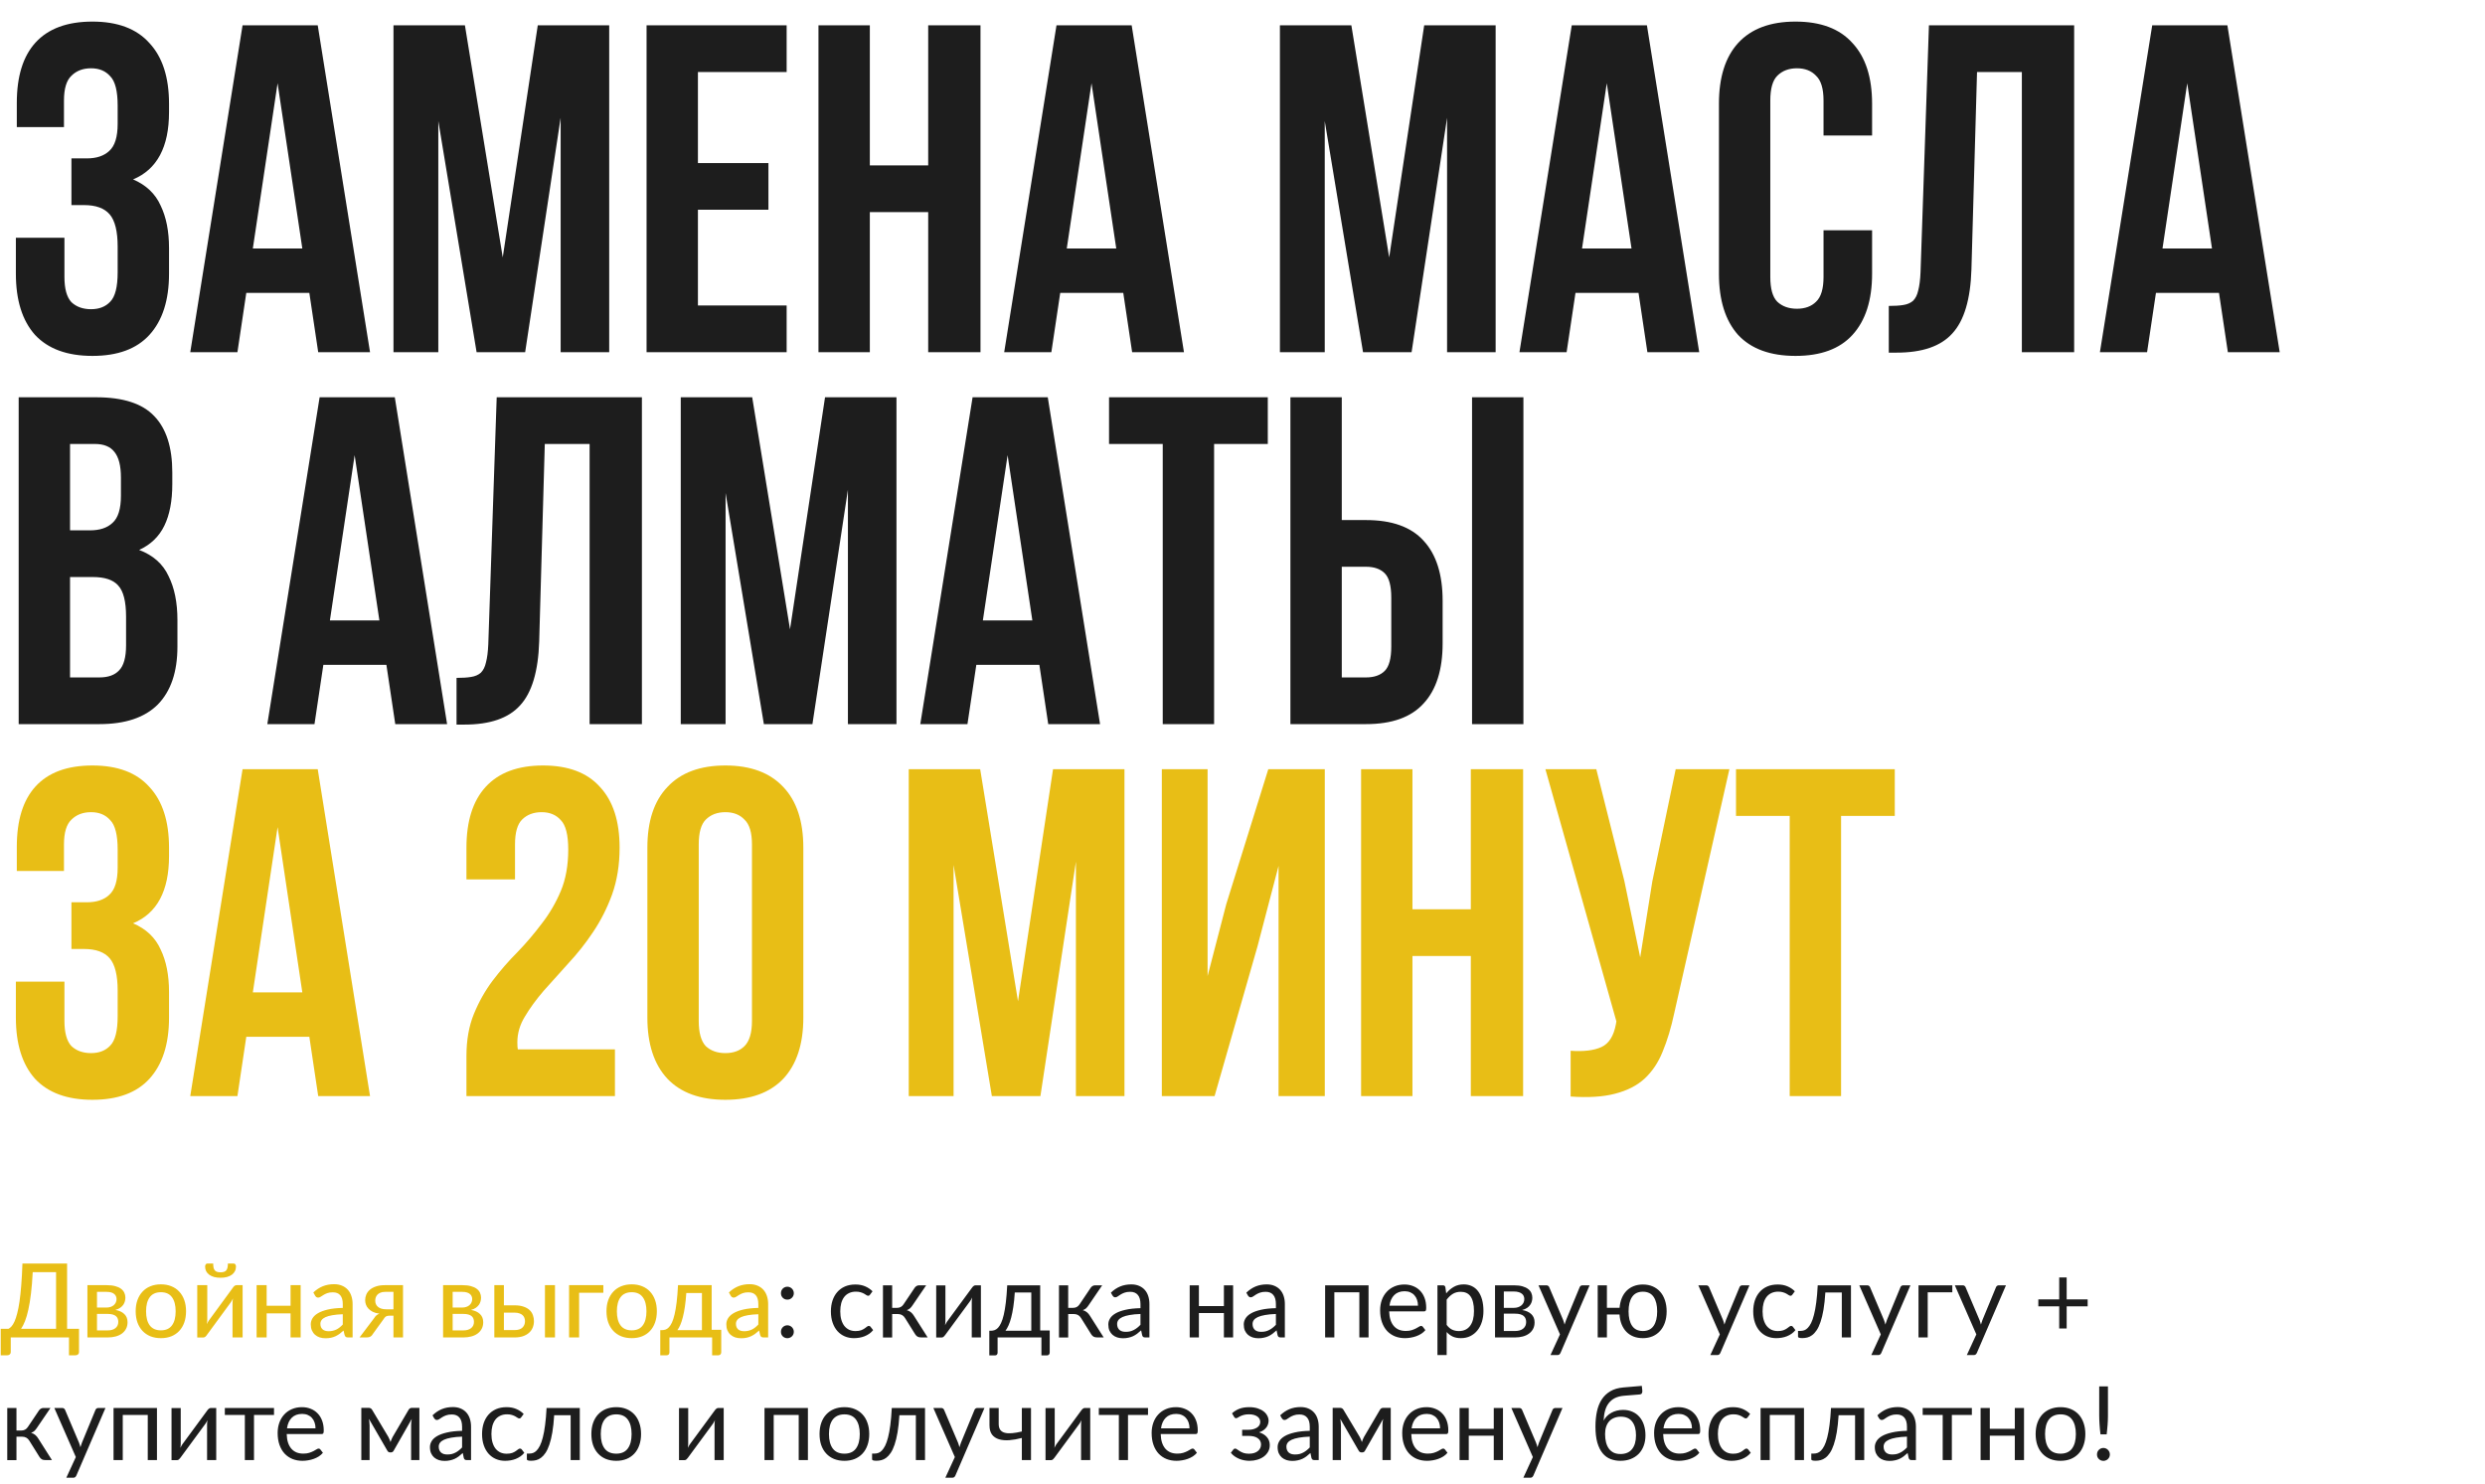 <svg xmlns="http://www.w3.org/2000/svg" width="628" height="375" viewBox="0 0 628 375" fill="none"><path d="M29.736 26.696C29.736 22.999 29.107 20.521 27.848 19.262C26.668 17.925 25.055 17.256 23.01 17.256C20.965 17.256 19.313 17.885 18.054 19.144C16.795 20.324 16.166 22.409 16.166 25.398V32.124H4.248V25.988C4.248 19.301 5.821 14.227 8.968 10.766C12.193 7.226 16.992 5.456 23.364 5.456C29.736 5.456 34.535 7.265 37.76 10.884C41.064 14.424 42.716 19.537 42.716 26.224V28.348C42.716 37.159 39.687 42.823 33.63 45.34C36.934 46.756 39.255 48.959 40.592 51.948C42.008 54.859 42.716 58.438 42.716 62.686V69.176C42.716 75.863 41.064 81.015 37.76 84.634C34.535 88.174 29.736 89.944 23.364 89.944C16.992 89.944 12.154 88.174 8.85 84.634C5.625 81.015 4.012 75.863 4.012 69.176V60.09H16.284V70.002C16.284 72.991 16.874 75.115 18.054 76.374C19.313 77.554 20.965 78.144 23.01 78.144C25.055 78.144 26.668 77.515 27.848 76.256C29.107 74.997 29.736 72.519 29.736 68.822V62.332C29.736 58.477 29.067 55.763 27.73 54.19C26.393 52.617 24.229 51.83 21.24 51.83H18.054V40.03H21.948C24.387 40.03 26.275 39.401 27.612 38.142C29.028 36.883 29.736 34.602 29.736 31.298V26.696ZM93.513 89H80.415L78.173 74.014H62.243L60.001 89H48.083L61.299 6.4H80.297L93.513 89ZM63.895 62.804H76.403L70.149 21.032L63.895 62.804ZM127.052 65.046L135.902 6.4H153.956V89H141.684V29.764L132.716 89H120.444L110.768 30.59V89H99.44V6.4H117.494L127.052 65.046ZM176.378 41.21H194.196V53.01H176.378V77.2H198.798V89H163.398V6.4H198.798V18.2H176.378V41.21ZM219.821 89H206.841V6.4H219.821V41.8H234.571V6.4H247.787V89H234.571V53.6H219.821V89ZM299.207 89H286.109L283.867 74.014H267.937L265.695 89H253.777L266.993 6.4H285.991L299.207 89ZM269.589 62.804H282.097L275.843 21.032L269.589 62.804ZM351.068 65.046L359.918 6.4H377.972V89H365.7V29.764L356.732 89H344.46L334.784 30.59V89H323.456V6.4H341.51L351.068 65.046ZM429.421 89H416.323L414.081 74.014H398.151L395.909 89H383.991L397.207 6.4H416.205L429.421 89ZM399.803 62.804H412.311L406.057 21.032L399.803 62.804ZM473.108 58.202V69.176C473.108 75.863 471.456 81.015 468.152 84.634C464.927 88.174 460.128 89.944 453.756 89.944C447.384 89.944 442.546 88.174 439.242 84.634C436.017 81.015 434.404 75.863 434.404 69.176V26.224C434.404 19.537 436.017 14.424 439.242 10.884C442.546 7.265 447.384 5.456 453.756 5.456C460.128 5.456 464.927 7.265 468.152 10.884C471.456 14.424 473.108 19.537 473.108 26.224V34.248H460.836V25.398C460.836 22.409 460.207 20.324 458.948 19.144C457.768 17.885 456.155 17.256 454.11 17.256C452.065 17.256 450.413 17.885 449.154 19.144C447.974 20.324 447.384 22.409 447.384 25.398V70.002C447.384 72.991 447.974 75.076 449.154 76.256C450.413 77.436 452.065 78.026 454.11 78.026C456.155 78.026 457.768 77.436 458.948 76.256C460.207 75.076 460.836 72.991 460.836 70.002V58.202H473.108ZM477.326 77.318C478.82 77.318 480.04 77.239 480.984 77.082C482.006 76.925 482.832 76.571 483.462 76.02C484.091 75.391 484.524 74.525 484.76 73.424C485.074 72.244 485.271 70.71 485.35 68.822L487.474 6.4H524.172V89H510.956V18.2H499.628L498.212 68.114C497.976 75.666 496.363 81.055 493.374 84.28C490.463 87.505 485.782 89.118 479.332 89.118H477.326V77.318ZM576.115 89H563.017L560.775 74.014H544.845L542.603 89H530.685L543.901 6.4H562.899L576.115 89ZM546.497 62.804H559.005L552.751 21.032L546.497 62.804ZM24.308 100.4C31.073 100.4 35.951 101.973 38.94 105.12C42.008 108.267 43.542 113.026 43.542 119.398V122.348C43.542 126.596 42.873 130.097 41.536 132.85C40.199 135.603 38.075 137.649 35.164 138.986C38.704 140.323 41.182 142.526 42.598 145.594C44.093 148.583 44.84 152.281 44.84 156.686V163.412C44.84 169.784 43.188 174.661 39.884 178.044C36.58 181.348 31.663 183 25.134 183H4.72V100.4H24.308ZM17.7 145.83V171.2H25.134C27.337 171.2 28.989 170.61 30.09 169.43C31.27 168.25 31.86 166.126 31.86 163.058V155.86C31.86 152.005 31.191 149.37 29.854 147.954C28.595 146.538 26.471 145.83 23.482 145.83H17.7ZM17.7 112.2V134.03H22.774C25.213 134.03 27.101 133.401 28.438 132.142C29.854 130.883 30.562 128.602 30.562 125.298V120.696C30.562 117.707 30.011 115.543 28.91 114.206C27.887 112.869 26.235 112.2 23.954 112.2H17.7ZM112.988 183H99.89L97.648 168.014H81.718L79.476 183H67.558L80.774 100.4H99.772L112.988 183ZM83.37 156.804H95.878L89.624 115.032L83.37 156.804ZM115.375 171.318C116.869 171.318 118.089 171.239 119.033 171.082C120.055 170.925 120.881 170.571 121.511 170.02C122.14 169.391 122.573 168.525 122.809 167.424C123.123 166.244 123.32 164.71 123.399 162.822L125.523 100.4H162.221V183H149.004V112.2H137.677L136.261 162.114C136.025 169.666 134.412 175.055 131.423 178.28C128.512 181.505 123.831 183.118 117.381 183.118H115.375V171.318ZM199.65 159.046L208.5 100.4H226.554V183H214.282V123.764L205.314 183H193.042L183.366 124.59V183H172.038V100.4H190.092L199.65 159.046ZM278.003 183H264.905L262.663 168.014H246.733L244.491 183H232.573L245.789 100.4H264.787L278.003 183ZM248.385 156.804H260.893L254.639 115.032L248.385 156.804ZM280.272 100.4H320.392V112.2H306.822V183H293.842V112.2H280.272V100.4ZM326.109 183V100.4H339.089V131.434H345.225C351.754 131.434 356.592 133.165 359.739 136.626C362.964 140.087 364.577 145.161 364.577 151.848V162.586C364.577 169.273 362.964 174.347 359.739 177.808C356.592 181.269 351.754 183 345.225 183H326.109ZM345.225 171.2C347.27 171.2 348.843 170.649 349.945 169.548C351.046 168.447 351.597 166.401 351.597 163.412V151.022C351.597 148.033 351.046 145.987 349.945 144.886C348.843 143.785 347.27 143.234 345.225 143.234H339.089V171.2H345.225ZM372.011 183V100.4H384.991V183H372.011Z" fill="#1D1D1D"></path><path d="M29.736 214.696C29.736 210.999 29.107 208.521 27.848 207.262C26.668 205.925 25.055 205.256 23.01 205.256C20.965 205.256 19.313 205.885 18.054 207.144C16.795 208.324 16.166 210.409 16.166 213.398V220.124H4.248V213.988C4.248 207.301 5.821 202.227 8.968 198.766C12.193 195.226 16.992 193.456 23.364 193.456C29.736 193.456 34.535 195.265 37.76 198.884C41.064 202.424 42.716 207.537 42.716 214.224V216.348C42.716 225.159 39.687 230.823 33.63 233.34C36.934 234.756 39.255 236.959 40.592 239.948C42.008 242.859 42.716 246.438 42.716 250.686V257.176C42.716 263.863 41.064 269.015 37.76 272.634C34.535 276.174 29.736 277.944 23.364 277.944C16.992 277.944 12.154 276.174 8.85 272.634C5.625 269.015 4.012 263.863 4.012 257.176V248.09H16.284V258.002C16.284 260.991 16.874 263.115 18.054 264.374C19.313 265.554 20.965 266.144 23.01 266.144C25.055 266.144 26.668 265.515 27.848 264.256C29.107 262.997 29.736 260.519 29.736 256.822V250.332C29.736 246.477 29.067 243.763 27.73 242.19C26.393 240.617 24.229 239.83 21.24 239.83H18.054V228.03H21.948C24.387 228.03 26.275 227.401 27.612 226.142C29.028 224.883 29.736 222.602 29.736 219.298V214.696ZM93.513 277H80.415L78.173 262.014H62.243L60.001 277H48.083L61.299 194.4H80.297L93.513 277ZM63.895 250.804H76.403L70.149 209.032L63.895 250.804ZM143.604 214.696C143.604 210.999 142.975 208.521 141.716 207.262C140.536 205.925 138.923 205.256 136.878 205.256C134.833 205.256 133.181 205.885 131.922 207.144C130.742 208.324 130.152 210.409 130.152 213.398V222.248H117.88V214.224C117.88 207.537 119.493 202.424 122.718 198.884C126.022 195.265 130.86 193.456 137.232 193.456C143.604 193.456 148.403 195.265 151.628 198.884C154.932 202.424 156.584 207.537 156.584 214.224C156.584 218.551 155.955 222.484 154.696 226.024C153.437 229.485 151.825 232.671 149.858 235.582C147.97 238.414 145.885 241.049 143.604 243.488C141.401 245.927 139.317 248.247 137.35 250.45C135.462 252.653 133.889 254.816 132.63 256.94C131.371 258.985 130.742 261.149 130.742 263.43C130.742 264.217 130.781 264.807 130.86 265.2H155.404V277H117.88V266.852C117.88 262.84 118.509 259.3 119.768 256.232C121.027 253.164 122.6 250.371 124.488 247.854C126.455 245.258 128.539 242.859 130.742 240.656C132.945 238.375 134.99 235.975 136.878 233.458C138.845 230.941 140.457 228.187 141.716 225.198C142.975 222.209 143.604 218.708 143.604 214.696ZM176.583 258.002C176.583 260.991 177.173 263.115 178.353 264.374C179.612 265.554 181.264 266.144 183.309 266.144C185.355 266.144 186.967 265.554 188.147 264.374C189.406 263.115 190.035 260.991 190.035 258.002V213.398C190.035 210.409 189.406 208.324 188.147 207.144C186.967 205.885 185.355 205.256 183.309 205.256C181.264 205.256 179.612 205.885 178.353 207.144C177.173 208.324 176.583 210.409 176.583 213.398V258.002ZM163.603 214.224C163.603 207.537 165.295 202.424 168.677 198.884C172.06 195.265 176.937 193.456 183.309 193.456C189.681 193.456 194.559 195.265 197.941 198.884C201.324 202.424 203.015 207.537 203.015 214.224V257.176C203.015 263.863 201.324 269.015 197.941 272.634C194.559 276.174 189.681 277.944 183.309 277.944C176.937 277.944 172.06 276.174 168.677 272.634C165.295 269.015 163.603 263.863 163.603 257.176V214.224ZM257.267 253.046L266.117 194.4H284.171V277H271.899V217.764L262.931 277H250.659L240.983 218.59V277H229.655V194.4H247.709L257.267 253.046ZM306.947 277H293.613V194.4H305.177V246.674L309.897 228.502L320.517 194.4H334.795V277H323.113V218.826L317.803 239.122L306.947 277ZM356.95 277H343.97V194.4H356.95V229.8H371.7V194.4H384.916V277H371.7V241.6H356.95V277ZM423.119 255.996C422.333 259.693 421.349 262.958 420.169 265.79C419.068 268.543 417.534 270.825 415.567 272.634C413.679 274.365 411.201 275.623 408.133 276.41C405.144 277.197 401.407 277.433 396.923 277.118V265.554C400.227 265.79 402.823 265.475 404.711 264.61C406.599 263.745 407.819 261.817 408.369 258.828L408.487 258.12L390.551 194.4H403.413L410.493 222.602L414.505 241.954L417.573 222.72L423.473 194.4H437.043L423.119 255.996ZM438.719 194.4H478.839V206.2H465.269V277H452.289V206.2H438.719V194.4Z" fill="#E8BE16"></path><path d="M14.17 335.829V321.503H8.268C8.164 323.548 8.017 325.351 7.826 326.911C7.644 328.462 7.423 329.814 7.163 330.967C6.912 332.12 6.63 333.09 6.318 333.879C6.006 334.668 5.672 335.318 5.317 335.829H14.17ZM19.968 335.829V341.705C19.968 341.948 19.886 342.143 19.721 342.29C19.556 342.437 19.344 342.511 19.084 342.511H17.433V338H2.717V341.705C2.717 341.948 2.635 342.143 2.47 342.29C2.305 342.437 2.093 342.511 1.833 342.511H0.182V335.829H2.132C2.392 335.699 2.652 335.491 2.912 335.205C3.172 334.91 3.423 334.499 3.666 333.97C3.909 333.433 4.134 332.757 4.342 331.942C4.559 331.127 4.754 330.131 4.927 328.952C5.1 327.765 5.248 326.382 5.369 324.805C5.499 323.219 5.599 321.395 5.668 319.332H16.952V335.829H19.968ZM27.241 336.219C28.056 336.219 28.702 336.028 29.178 335.647C29.655 335.257 29.893 334.733 29.893 334.074C29.893 333.788 29.85 333.524 29.764 333.281C29.677 333.03 29.529 332.813 29.322 332.631C29.113 332.449 28.84 332.31 28.503 332.215C28.165 332.111 27.748 332.059 27.255 332.059H24.512V336.219H27.241ZM24.512 326.482V330.447H26.942C27.306 330.447 27.64 330.395 27.944 330.291C28.256 330.187 28.52 330.044 28.736 329.862C28.962 329.671 29.135 329.446 29.256 329.186C29.387 328.917 29.451 328.627 29.451 328.315C29.451 328.081 29.408 327.856 29.322 327.639C29.244 327.422 29.105 327.227 28.905 327.054C28.715 326.881 28.459 326.742 28.139 326.638C27.818 326.534 27.419 326.482 26.942 326.482H24.512ZM27.02 324.792C27.835 324.792 28.537 324.874 29.127 325.039C29.716 325.195 30.201 325.416 30.582 325.702C30.964 325.988 31.241 326.322 31.415 326.703C31.596 327.084 31.688 327.496 31.688 327.938C31.688 328.224 31.648 328.523 31.57 328.835C31.492 329.147 31.358 329.446 31.168 329.732C30.977 330.009 30.717 330.265 30.387 330.499C30.067 330.733 29.655 330.915 29.152 331.045C30.123 331.218 30.877 331.565 31.415 332.085C31.96 332.605 32.233 333.294 32.233 334.152C32.233 334.802 32.099 335.37 31.831 335.855C31.57 336.332 31.215 336.73 30.765 337.051C30.314 337.372 29.785 337.61 29.178 337.766C28.572 337.922 27.93 338 27.255 338H22.093V324.792H27.02ZM40.672 324.584C41.642 324.584 42.518 324.744 43.298 325.065C44.086 325.377 44.754 325.832 45.3 326.43C45.854 327.019 46.279 327.734 46.574 328.575C46.868 329.407 47.016 330.343 47.016 331.383C47.016 332.423 46.868 333.363 46.574 334.204C46.279 335.045 45.854 335.76 45.3 336.349C44.754 336.938 44.086 337.393 43.298 337.714C42.518 338.026 41.642 338.182 40.672 338.182C39.692 338.182 38.808 338.026 38.02 337.714C37.24 337.393 36.572 336.938 36.018 336.349C35.463 335.76 35.034 335.045 34.731 334.204C34.436 333.363 34.289 332.423 34.289 331.383C34.289 330.343 34.436 329.407 34.731 328.575C35.034 327.734 35.463 327.019 36.018 326.43C36.572 325.832 37.24 325.377 38.02 325.065C38.808 324.744 39.692 324.584 40.672 324.584ZM40.672 336.206C41.92 336.206 42.851 335.786 43.467 334.945C44.082 334.104 44.39 332.921 44.39 331.396C44.39 329.871 44.082 328.688 43.467 327.847C42.851 326.998 41.92 326.573 40.672 326.573C39.406 326.573 38.462 326.998 37.838 327.847C37.222 328.688 36.915 329.871 36.915 331.396C36.915 332.921 37.222 334.104 37.838 334.945C38.462 335.786 39.406 336.206 40.672 336.206ZM61.312 324.792V338H58.764V329.368C58.764 329.195 58.772 329.004 58.789 328.796C58.807 328.579 58.833 328.363 58.867 328.146C58.781 328.328 58.694 328.501 58.608 328.666C58.529 328.822 58.447 328.961 58.361 329.082L52.289 337.363C52.194 337.519 52.069 337.666 51.913 337.805C51.757 337.944 51.579 338.013 51.38 338.013H49.846V324.792H52.38V333.437C52.38 333.61 52.372 333.805 52.355 334.022C52.337 334.23 52.311 334.438 52.276 334.646C52.45 334.265 52.619 333.957 52.783 333.723L58.855 325.429C58.95 325.282 59.075 325.139 59.231 325C59.396 324.861 59.578 324.792 59.778 324.792H61.312ZM55.734 321.542C56.081 321.542 56.371 321.503 56.605 321.425C56.848 321.347 57.039 321.221 57.178 321.048C57.325 320.875 57.429 320.649 57.489 320.372C57.559 320.086 57.593 319.739 57.593 319.332H59.089C59.262 319.332 59.396 319.41 59.492 319.566C59.587 319.722 59.635 319.895 59.635 320.086C59.635 320.519 59.544 320.909 59.361 321.256C59.188 321.603 58.932 321.902 58.594 322.153C58.257 322.396 57.845 322.586 57.359 322.725C56.883 322.855 56.341 322.92 55.734 322.92C55.128 322.92 54.582 322.855 54.096 322.725C53.62 322.586 53.212 322.396 52.874 322.153C52.536 321.902 52.276 321.603 52.094 321.256C51.921 320.909 51.834 320.519 51.834 320.086C51.834 319.895 51.882 319.722 51.977 319.566C52.073 319.41 52.207 319.332 52.38 319.332H53.876C53.876 319.739 53.906 320.086 53.967 320.372C54.036 320.649 54.14 320.875 54.279 321.048C54.426 321.221 54.617 321.347 54.85 321.425C55.093 321.503 55.388 321.542 55.734 321.542ZM75.979 324.792V338H73.431V331.916H67.386V338H64.851V324.792H67.386V329.992H73.431V324.792H75.979ZM86.625 332.137C85.594 332.172 84.718 332.254 83.999 332.384C83.28 332.505 82.695 332.67 82.244 332.878C81.793 333.086 81.468 333.333 81.269 333.619C81.07 333.896 80.97 334.208 80.97 334.555C80.97 334.884 81.022 335.17 81.126 335.413C81.239 335.647 81.386 335.842 81.568 335.998C81.759 336.145 81.98 336.254 82.231 336.323C82.482 336.392 82.755 336.427 83.05 336.427C83.44 336.427 83.795 336.388 84.116 336.31C84.445 336.232 84.753 336.124 85.039 335.985C85.325 335.838 85.598 335.66 85.858 335.452C86.118 335.244 86.374 335.006 86.625 334.737V332.137ZM79.189 326.638C79.926 325.936 80.723 325.412 81.581 325.065C82.448 324.718 83.397 324.545 84.428 324.545C85.182 324.545 85.849 324.671 86.43 324.922C87.011 325.165 87.5 325.507 87.899 325.949C88.298 326.391 88.597 326.92 88.796 327.535C89.004 328.15 89.108 328.831 89.108 329.576V338H87.977C87.726 338 87.535 337.961 87.405 337.883C87.275 337.796 87.171 337.64 87.093 337.415L86.82 336.258C86.482 336.57 86.148 336.847 85.819 337.09C85.49 337.324 85.143 337.528 84.779 337.701C84.424 337.866 84.042 337.991 83.635 338.078C83.228 338.165 82.777 338.208 82.283 338.208C81.763 338.208 81.273 338.139 80.814 338C80.363 337.853 79.969 337.632 79.631 337.337C79.293 337.042 79.024 336.674 78.825 336.232C78.634 335.79 78.539 335.274 78.539 334.685C78.539 334.165 78.678 333.667 78.955 333.19C79.241 332.705 79.7 332.271 80.333 331.89C80.974 331.509 81.806 331.197 82.829 330.954C83.86 330.711 85.126 330.573 86.625 330.538V329.576C86.625 328.579 86.413 327.834 85.988 327.34C85.563 326.846 84.939 326.599 84.116 326.599C83.561 326.599 83.093 326.668 82.712 326.807C82.339 326.946 82.014 327.102 81.737 327.275C81.468 327.44 81.23 327.591 81.022 327.73C80.823 327.869 80.615 327.938 80.398 327.938C80.225 327.938 80.073 327.89 79.943 327.795C79.822 327.7 79.722 327.587 79.644 327.457L79.189 326.638ZM99.431 330.889V326.482H97.338C96.861 326.482 96.462 326.551 96.142 326.69C95.821 326.82 95.561 326.993 95.362 327.21C95.171 327.427 95.032 327.665 94.946 327.925C94.868 328.185 94.829 328.445 94.829 328.705C94.829 329.39 95.076 329.927 95.57 330.317C96.064 330.698 96.735 330.889 97.585 330.889H99.431ZM101.849 324.792V338H99.431V332.501H98.534C98.282 332.501 98.074 332.523 97.91 332.566C97.745 332.601 97.602 332.657 97.481 332.735C97.368 332.813 97.268 332.908 97.182 333.021C97.095 333.134 97.008 333.259 96.922 333.398L94.231 337.116C94.144 337.263 94.053 337.393 93.958 337.506C93.862 337.61 93.754 337.701 93.633 337.779C93.511 337.848 93.368 337.905 93.204 337.948C93.039 337.983 92.844 338 92.619 338H90.864L94.569 333.099C94.889 332.553 95.327 332.185 95.882 331.994C95.223 331.907 94.664 331.751 94.205 331.526C93.754 331.292 93.386 331.023 93.1 330.72C92.814 330.408 92.606 330.07 92.476 329.706C92.346 329.333 92.281 328.956 92.281 328.575C92.281 328.107 92.372 327.648 92.554 327.197C92.736 326.746 93.026 326.343 93.425 325.988C93.823 325.633 94.339 325.347 94.972 325.13C95.604 324.905 96.367 324.792 97.26 324.792H101.849ZM117.124 336.219C117.939 336.219 118.585 336.028 119.061 335.647C119.538 335.257 119.776 334.733 119.776 334.074C119.776 333.788 119.733 333.524 119.646 333.281C119.56 333.03 119.412 332.813 119.204 332.631C118.996 332.449 118.723 332.31 118.385 332.215C118.047 332.111 117.631 332.059 117.137 332.059H114.394V336.219H117.124ZM114.394 326.482V330.447H116.825C117.189 330.447 117.523 330.395 117.826 330.291C118.138 330.187 118.403 330.044 118.619 329.862C118.845 329.671 119.018 329.446 119.139 329.186C119.269 328.917 119.334 328.627 119.334 328.315C119.334 328.081 119.291 327.856 119.204 327.639C119.126 327.422 118.988 327.227 118.788 327.054C118.598 326.881 118.342 326.742 118.021 326.638C117.701 326.534 117.302 326.482 116.825 326.482H114.394ZM116.903 324.792C117.718 324.792 118.42 324.874 119.009 325.039C119.599 325.195 120.084 325.416 120.465 325.702C120.847 325.988 121.124 326.322 121.297 326.703C121.479 327.084 121.57 327.496 121.57 327.938C121.57 328.224 121.531 328.523 121.453 328.835C121.375 329.147 121.241 329.446 121.05 329.732C120.86 330.009 120.6 330.265 120.27 330.499C119.95 330.733 119.538 330.915 119.035 331.045C120.006 331.218 120.76 331.565 121.297 332.085C121.843 332.605 122.116 333.294 122.116 334.152C122.116 334.802 121.982 335.37 121.713 335.855C121.453 336.332 121.098 336.73 120.647 337.051C120.197 337.372 119.668 337.61 119.061 337.766C118.455 337.922 117.813 338 117.137 338H111.976V324.792H116.903ZM130.074 336.141C130.94 336.141 131.59 335.933 132.024 335.517C132.457 335.092 132.674 334.555 132.674 333.905C132.674 333.61 132.626 333.333 132.531 333.073C132.435 332.804 132.284 332.575 132.076 332.384C131.868 332.185 131.595 332.029 131.257 331.916C130.927 331.795 130.52 331.734 130.035 331.734H127.344V336.141H130.074ZM130.035 329.888C130.945 329.888 131.712 330.001 132.336 330.226C132.968 330.443 133.475 330.737 133.857 331.11C134.238 331.474 134.511 331.899 134.676 332.384C134.849 332.861 134.936 333.359 134.936 333.879C134.936 334.477 134.827 335.032 134.611 335.543C134.403 336.046 134.091 336.479 133.675 336.843C133.259 337.207 132.747 337.493 132.141 337.701C131.543 337.9 130.854 338 130.074 338H124.926V324.792H127.344V329.888H130.035ZM140.253 324.792V338H137.718V324.792H140.253ZM152.474 326.716H146.351V338H143.816V324.792H152.474V326.716ZM159.652 324.584C160.623 324.584 161.498 324.744 162.278 325.065C163.067 325.377 163.734 325.832 164.28 326.43C164.835 327.019 165.26 327.734 165.554 328.575C165.849 329.407 165.996 330.343 165.996 331.383C165.996 332.423 165.849 333.363 165.554 334.204C165.26 335.045 164.835 335.76 164.28 336.349C163.734 336.938 163.067 337.393 162.278 337.714C161.498 338.026 160.623 338.182 159.652 338.182C158.673 338.182 157.789 338.026 157 337.714C156.22 337.393 155.553 336.938 154.998 336.349C154.444 335.76 154.015 335.045 153.711 334.204C153.417 333.363 153.269 332.423 153.269 331.383C153.269 330.343 153.417 329.407 153.711 328.575C154.015 327.734 154.444 327.019 154.998 326.43C155.553 325.832 156.22 325.377 157 325.065C157.789 324.744 158.673 324.584 159.652 324.584ZM159.652 336.206C160.9 336.206 161.832 335.786 162.447 334.945C163.063 334.104 163.37 332.921 163.37 331.396C163.37 329.871 163.063 328.688 162.447 327.847C161.832 326.998 160.9 326.573 159.652 326.573C158.387 326.573 157.442 326.998 156.818 327.847C156.203 328.688 155.895 329.871 155.895 331.396C155.895 332.921 156.203 334.104 156.818 334.945C157.442 335.786 158.387 336.206 159.652 336.206ZM177.391 336.154V326.781H173.439C173.352 328.064 173.235 329.208 173.088 330.213C172.941 331.218 172.767 332.102 172.568 332.865C172.377 333.619 172.165 334.269 171.931 334.815C171.697 335.352 171.45 335.799 171.19 336.154H177.391ZM182.266 336.076V341.731C182.266 341.974 182.197 342.164 182.058 342.303C181.928 342.442 181.755 342.511 181.538 342.511H179.965V338H169.175V341.783C169.175 341.974 169.119 342.143 169.006 342.29C168.893 342.437 168.716 342.511 168.473 342.511H166.861V336.154H167.29C167.593 336.154 167.892 336.106 168.187 336.011C168.482 335.916 168.763 335.725 169.032 335.439C169.309 335.153 169.569 334.75 169.812 334.23C170.055 333.71 170.276 333.03 170.475 332.189C170.674 331.348 170.848 330.326 170.995 329.121C171.142 327.908 171.259 326.465 171.346 324.792H179.848V336.076H182.266ZM191.641 332.137C190.609 332.172 189.734 332.254 189.015 332.384C188.295 332.505 187.71 332.67 187.26 332.878C186.809 333.086 186.484 333.333 186.285 333.619C186.085 333.896 185.986 334.208 185.986 334.555C185.986 334.884 186.038 335.17 186.142 335.413C186.254 335.647 186.402 335.842 186.584 335.998C186.774 336.145 186.995 336.254 187.247 336.323C187.498 336.392 187.771 336.427 188.066 336.427C188.456 336.427 188.811 336.388 189.132 336.31C189.461 336.232 189.769 336.124 190.055 335.985C190.341 335.838 190.614 335.66 190.874 335.452C191.134 335.244 191.389 335.006 191.641 334.737V332.137ZM184.205 326.638C184.941 325.936 185.739 325.412 186.597 325.065C187.463 324.718 188.412 324.545 189.444 324.545C190.198 324.545 190.865 324.671 191.446 324.922C192.026 325.165 192.516 325.507 192.915 325.949C193.313 326.391 193.612 326.92 193.812 327.535C194.02 328.15 194.124 328.831 194.124 329.576V338H192.993C192.741 338 192.551 337.961 192.421 337.883C192.291 337.796 192.187 337.64 192.109 337.415L191.836 336.258C191.498 336.57 191.164 336.847 190.835 337.09C190.505 337.324 190.159 337.528 189.795 337.701C189.439 337.866 189.058 337.991 188.651 338.078C188.243 338.165 187.793 338.208 187.299 338.208C186.779 338.208 186.289 338.139 185.83 338C185.379 337.853 184.985 337.632 184.647 337.337C184.309 337.042 184.04 336.674 183.841 336.232C183.65 335.79 183.555 335.274 183.555 334.685C183.555 334.165 183.693 333.667 183.971 333.19C184.257 332.705 184.716 332.271 185.349 331.89C185.99 331.509 186.822 331.197 187.845 330.954C188.876 330.711 190.141 330.573 191.641 330.538V329.576C191.641 328.579 191.428 327.834 191.004 327.34C190.579 326.846 189.955 326.599 189.132 326.599C188.577 326.599 188.109 326.668 187.728 326.807C187.355 326.946 187.03 327.102 186.753 327.275C186.484 327.44 186.246 327.591 186.038 327.73C185.838 327.869 185.63 327.938 185.414 327.938C185.24 327.938 185.089 327.89 184.959 327.795C184.837 327.7 184.738 327.587 184.66 327.457L184.205 326.638Z" fill="#E8BE16"></path><path d="M197.361 336.57C197.361 336.345 197.4 336.132 197.478 335.933C197.565 335.734 197.678 335.56 197.816 335.413C197.964 335.266 198.137 335.149 198.336 335.062C198.536 334.975 198.748 334.932 198.973 334.932C199.199 334.932 199.411 334.975 199.61 335.062C199.81 335.149 199.983 335.266 200.13 335.413C200.278 335.56 200.395 335.734 200.481 335.933C200.568 336.132 200.611 336.345 200.611 336.57C200.611 336.804 200.568 337.021 200.481 337.22C200.395 337.411 200.278 337.58 200.13 337.727C199.983 337.874 199.81 337.987 199.61 338.065C199.411 338.152 199.199 338.195 198.973 338.195C198.748 338.195 198.536 338.152 198.336 338.065C198.137 337.987 197.964 337.874 197.816 337.727C197.678 337.58 197.565 337.411 197.478 337.22C197.4 337.021 197.361 336.804 197.361 336.57ZM197.361 326.82C197.361 326.595 197.4 326.382 197.478 326.183C197.565 325.984 197.678 325.81 197.816 325.663C197.964 325.516 198.137 325.399 198.336 325.312C198.536 325.225 198.748 325.182 198.973 325.182C199.199 325.182 199.411 325.225 199.61 325.312C199.81 325.399 199.983 325.516 200.13 325.663C200.278 325.81 200.395 325.984 200.481 326.183C200.568 326.382 200.611 326.595 200.611 326.82C200.611 327.054 200.568 327.271 200.481 327.47C200.395 327.661 200.278 327.83 200.13 327.977C199.983 328.124 199.81 328.241 199.61 328.328C199.411 328.406 199.199 328.445 198.973 328.445C198.748 328.445 198.536 328.406 198.336 328.328C198.137 328.241 197.964 328.124 197.816 327.977C197.678 327.83 197.565 327.661 197.478 327.47C197.4 327.271 197.361 327.054 197.361 326.82ZM219.887 327.171C219.817 327.266 219.748 327.34 219.679 327.392C219.609 327.444 219.514 327.47 219.393 327.47C219.263 327.47 219.12 327.418 218.964 327.314C218.808 327.201 218.613 327.08 218.379 326.95C218.153 326.82 217.872 326.703 217.534 326.599C217.204 326.486 216.797 326.43 216.312 326.43C215.662 326.43 215.09 326.547 214.596 326.781C214.102 327.006 213.686 327.336 213.348 327.769C213.018 328.202 212.767 328.727 212.594 329.342C212.429 329.957 212.347 330.646 212.347 331.409C212.347 332.206 212.438 332.917 212.62 333.541C212.802 334.156 213.057 334.676 213.387 335.101C213.725 335.517 214.128 335.838 214.596 336.063C215.072 336.28 215.605 336.388 216.195 336.388C216.758 336.388 217.222 336.323 217.586 336.193C217.95 336.054 218.249 335.903 218.483 335.738C218.725 335.573 218.925 335.426 219.081 335.296C219.245 335.157 219.406 335.088 219.562 335.088C219.752 335.088 219.9 335.162 220.004 335.309L220.654 336.154C220.368 336.509 220.043 336.813 219.679 337.064C219.315 337.315 218.92 337.528 218.496 337.701C218.08 337.866 217.642 337.987 217.183 338.065C216.723 338.143 216.255 338.182 215.779 338.182C214.955 338.182 214.188 338.03 213.478 337.727C212.776 337.424 212.165 336.986 211.645 336.414C211.125 335.833 210.717 335.123 210.423 334.282C210.128 333.441 209.981 332.484 209.981 331.409C209.981 330.43 210.115 329.524 210.384 328.692C210.661 327.86 211.06 327.145 211.58 326.547C212.108 325.94 212.754 325.468 213.517 325.13C214.288 324.792 215.172 324.623 216.169 324.623C217.096 324.623 217.911 324.775 218.613 325.078C219.323 325.373 219.952 325.793 220.498 326.339L219.887 327.171ZM231.133 325.481C231.254 325.29 231.414 325.134 231.614 325.013C231.813 324.892 232.025 324.831 232.251 324.831H234.058L230.639 329.849C230.431 330.17 230.214 330.434 229.989 330.642C229.763 330.841 229.486 330.997 229.157 331.11C229.573 331.223 229.924 331.4 230.21 331.643C230.496 331.877 230.751 332.18 230.977 332.553L234.435 338H232.823C232.407 338 232.086 337.931 231.861 337.792C231.635 337.653 231.44 337.454 231.276 337.194L228.715 333.099C228.307 332.423 227.696 332.085 226.882 332.085H225.465V338.013H223.138V324.831H225.465V330.525H226.713C227.406 330.525 227.948 330.23 228.338 329.641L231.133 325.481ZM247.892 324.831V338H245.578V329.056C245.578 328.883 245.586 328.696 245.604 328.497C245.621 328.298 245.643 328.098 245.669 327.899C245.591 328.072 245.513 328.233 245.435 328.38C245.357 328.527 245.274 328.662 245.188 328.783L238.831 337.428C238.735 337.567 238.614 337.701 238.467 337.831C238.328 337.952 238.172 338.013 237.999 338.013H236.595V324.844H238.922V333.788C238.922 333.953 238.913 334.135 238.896 334.334C238.878 334.525 238.857 334.72 238.831 334.919C238.909 334.754 238.987 334.603 239.065 334.464C239.143 334.317 239.221 334.182 239.299 334.061L245.656 325.416C245.751 325.277 245.872 325.147 246.02 325.026C246.167 324.896 246.327 324.831 246.501 324.831H247.892ZM260.624 336.31V326.651H256.451C256.364 328.003 256.243 329.199 256.087 330.239C255.931 331.279 255.749 332.193 255.541 332.982C255.341 333.762 255.116 334.425 254.865 334.971C254.622 335.517 254.366 335.963 254.098 336.31H260.624ZM265.278 336.245V341.822C265.278 342.047 265.213 342.221 265.083 342.342C264.961 342.472 264.801 342.537 264.602 342.537H263.185V338H252.109V341.874C252.109 342.039 252.057 342.19 251.953 342.329C251.857 342.468 251.697 342.537 251.472 342.537H250.016V336.31H250.445C250.748 336.31 251.047 336.258 251.342 336.154C251.645 336.05 251.935 335.855 252.213 335.569C252.49 335.274 252.75 334.863 252.993 334.334C253.244 333.805 253.469 333.116 253.669 332.267C253.868 331.418 254.041 330.386 254.189 329.173C254.336 327.951 254.453 326.504 254.54 324.831H262.873V336.245H265.278ZM275.617 325.481C275.738 325.29 275.899 325.134 276.098 325.013C276.297 324.892 276.51 324.831 276.735 324.831H278.542L275.123 329.849C274.915 330.17 274.698 330.434 274.473 330.642C274.248 330.841 273.97 330.997 273.641 331.11C274.057 331.223 274.408 331.4 274.694 331.643C274.98 331.877 275.236 332.18 275.461 332.553L278.919 338H277.307C276.891 338 276.57 337.931 276.345 337.792C276.12 337.653 275.925 337.454 275.76 337.194L273.199 333.099C272.792 332.423 272.181 332.085 271.366 332.085H269.949V338.013H267.622V324.831H269.949V330.525H271.197C271.89 330.525 272.432 330.23 272.822 329.641L275.617 325.481ZM288.216 332.072C287.15 332.107 286.24 332.193 285.486 332.332C284.741 332.462 284.13 332.635 283.653 332.852C283.185 333.069 282.843 333.324 282.626 333.619C282.418 333.914 282.314 334.243 282.314 334.607C282.314 334.954 282.37 335.253 282.483 335.504C282.596 335.755 282.747 335.963 282.938 336.128C283.137 336.284 283.367 336.401 283.627 336.479C283.896 336.548 284.182 336.583 284.485 336.583C284.892 336.583 285.265 336.544 285.603 336.466C285.941 336.379 286.257 336.258 286.552 336.102C286.855 335.946 287.141 335.76 287.41 335.543C287.687 335.326 287.956 335.079 288.216 334.802V332.072ZM280.741 326.69C281.469 325.988 282.253 325.464 283.094 325.117C283.935 324.77 284.866 324.597 285.889 324.597C286.626 324.597 287.28 324.718 287.852 324.961C288.424 325.204 288.905 325.542 289.295 325.975C289.685 326.408 289.98 326.933 290.179 327.548C290.378 328.163 290.478 328.839 290.478 329.576V338H289.451C289.226 338 289.052 337.965 288.931 337.896C288.81 337.818 288.714 337.671 288.645 337.454L288.385 336.206C288.038 336.527 287.7 336.813 287.371 337.064C287.042 337.307 286.695 337.515 286.331 337.688C285.967 337.853 285.577 337.978 285.161 338.065C284.754 338.16 284.299 338.208 283.796 338.208C283.285 338.208 282.804 338.139 282.353 338C281.902 337.853 281.508 337.636 281.17 337.35C280.841 337.064 280.576 336.704 280.377 336.271C280.186 335.829 280.091 335.309 280.091 334.711C280.091 334.191 280.234 333.693 280.52 333.216C280.806 332.731 281.27 332.302 281.911 331.929C282.552 331.556 283.389 331.253 284.42 331.019C285.451 330.776 286.717 330.638 288.216 330.603V329.576C288.216 328.553 287.995 327.782 287.553 327.262C287.111 326.733 286.465 326.469 285.616 326.469C285.044 326.469 284.563 326.543 284.173 326.69C283.792 326.829 283.458 326.989 283.172 327.171C282.895 327.344 282.652 327.505 282.444 327.652C282.245 327.791 282.045 327.86 281.846 327.86C281.69 327.86 281.556 327.821 281.443 327.743C281.33 327.656 281.235 327.552 281.157 327.431L280.741 326.69ZM311.627 324.831V338H309.3V331.838H302.982V338H300.655V324.831H302.982V330.083H309.3V324.831H311.627ZM322.443 332.072C321.377 332.107 320.467 332.193 319.713 332.332C318.967 332.462 318.356 332.635 317.88 332.852C317.412 333.069 317.069 333.324 316.853 333.619C316.645 333.914 316.541 334.243 316.541 334.607C316.541 334.954 316.597 335.253 316.71 335.504C316.822 335.755 316.974 335.963 317.165 336.128C317.364 336.284 317.594 336.401 317.854 336.479C318.122 336.548 318.408 336.583 318.712 336.583C319.119 336.583 319.492 336.544 319.83 336.466C320.168 336.379 320.484 336.258 320.779 336.102C321.082 335.946 321.368 335.76 321.637 335.543C321.914 335.326 322.183 335.079 322.443 334.802V332.072ZM314.968 326.69C315.696 325.988 316.48 325.464 317.321 325.117C318.161 324.77 319.093 324.597 320.116 324.597C320.852 324.597 321.507 324.718 322.079 324.961C322.651 325.204 323.132 325.542 323.522 325.975C323.912 326.408 324.206 326.933 324.406 327.548C324.605 328.163 324.705 328.839 324.705 329.576V338H323.678C323.452 338 323.279 337.965 323.158 337.896C323.036 337.818 322.941 337.671 322.872 337.454L322.612 336.206C322.265 336.527 321.927 336.813 321.598 337.064C321.268 337.307 320.922 337.515 320.558 337.688C320.194 337.853 319.804 337.978 319.388 338.065C318.98 338.16 318.525 338.208 318.023 338.208C317.511 338.208 317.03 338.139 316.58 338C316.129 337.853 315.735 337.636 315.397 337.35C315.067 337.064 314.803 336.704 314.604 336.271C314.413 335.829 314.318 335.309 314.318 334.711C314.318 334.191 314.461 333.693 314.747 333.216C315.033 332.731 315.496 332.302 316.138 331.929C316.779 331.556 317.615 331.253 318.647 331.019C319.678 330.776 320.943 330.638 322.443 330.603V329.576C322.443 328.553 322.222 327.782 321.78 327.262C321.338 326.733 320.692 326.469 319.843 326.469C319.271 326.469 318.79 326.543 318.4 326.69C318.018 326.829 317.685 326.989 317.399 327.171C317.121 327.344 316.879 327.505 316.671 327.652C316.471 327.791 316.272 327.86 316.073 327.86C315.917 327.86 315.782 327.821 315.67 327.743C315.557 327.656 315.462 327.552 315.384 327.431L314.968 326.69ZM345.854 338H343.527V326.599H337.209V338H334.882V324.831H345.854V338ZM358.346 329.979C358.346 329.442 358.268 328.952 358.112 328.51C357.965 328.059 357.744 327.674 357.449 327.353C357.163 327.024 356.812 326.772 356.396 326.599C355.98 326.417 355.508 326.326 354.979 326.326C353.87 326.326 352.99 326.651 352.34 327.301C351.699 327.942 351.3 328.835 351.144 329.979H358.346ZM360.218 336.154C359.932 336.501 359.59 336.804 359.191 337.064C358.793 337.315 358.364 337.523 357.904 337.688C357.454 337.853 356.986 337.974 356.5 338.052C356.015 338.139 355.534 338.182 355.057 338.182C354.147 338.182 353.307 338.03 352.535 337.727C351.773 337.415 351.11 336.964 350.546 336.375C349.992 335.777 349.558 335.04 349.246 334.165C348.934 333.29 348.778 332.284 348.778 331.149C348.778 330.23 348.917 329.372 349.194 328.575C349.48 327.778 349.888 327.089 350.416 326.508C350.945 325.919 351.591 325.459 352.353 325.13C353.116 324.792 353.974 324.623 354.927 324.623C355.716 324.623 356.444 324.757 357.111 325.026C357.787 325.286 358.368 325.667 358.853 326.17C359.347 326.664 359.733 327.279 360.01 328.016C360.288 328.744 360.426 329.576 360.426 330.512C360.426 330.876 360.387 331.119 360.309 331.24C360.231 331.361 360.084 331.422 359.867 331.422H351.066C351.092 332.254 351.205 332.978 351.404 333.593C351.612 334.208 351.898 334.724 352.262 335.14C352.626 335.547 353.06 335.855 353.562 336.063C354.065 336.262 354.628 336.362 355.252 336.362C355.833 336.362 356.331 336.297 356.747 336.167C357.172 336.028 357.536 335.881 357.839 335.725C358.143 335.569 358.394 335.426 358.593 335.296C358.801 335.157 358.979 335.088 359.126 335.088C359.317 335.088 359.464 335.162 359.568 335.309L360.218 336.154ZM365.596 334.828C366.02 335.4 366.484 335.803 366.987 336.037C367.489 336.271 368.053 336.388 368.677 336.388C369.907 336.388 370.852 335.95 371.511 335.075C372.169 334.2 372.499 332.952 372.499 331.331C372.499 330.473 372.421 329.736 372.265 329.121C372.117 328.506 371.901 328.003 371.615 327.613C371.329 327.214 370.978 326.924 370.562 326.742C370.146 326.56 369.673 326.469 369.145 326.469C368.391 326.469 367.728 326.642 367.156 326.989C366.592 327.336 366.072 327.825 365.596 328.458V334.828ZM365.479 326.872C366.033 326.187 366.675 325.637 367.403 325.221C368.131 324.805 368.963 324.597 369.899 324.597C370.661 324.597 371.35 324.744 371.966 325.039C372.581 325.325 373.105 325.754 373.539 326.326C373.972 326.889 374.306 327.591 374.54 328.432C374.774 329.273 374.891 330.239 374.891 331.331C374.891 332.302 374.761 333.207 374.501 334.048C374.241 334.88 373.864 335.604 373.37 336.219C372.884 336.826 372.286 337.307 371.576 337.662C370.874 338.009 370.081 338.182 369.197 338.182C368.391 338.182 367.697 338.048 367.117 337.779C366.545 337.502 366.038 337.12 365.596 336.635V342.459H363.269V324.831H364.66C364.989 324.831 365.193 324.991 365.271 325.312L365.479 326.872ZM382.874 336.375C383.741 336.375 384.426 336.176 384.928 335.777C385.431 335.37 385.682 334.815 385.682 334.113C385.682 333.801 385.635 333.519 385.539 333.268C385.444 333.008 385.288 332.783 385.071 332.592C384.855 332.401 384.564 332.254 384.2 332.15C383.845 332.046 383.407 331.994 382.887 331.994H380.04V336.375H382.874ZM380.04 326.391V330.525H382.575C382.957 330.525 383.308 330.473 383.628 330.369C383.958 330.256 384.239 330.105 384.473 329.914C384.707 329.715 384.889 329.481 385.019 329.212C385.149 328.935 385.214 328.631 385.214 328.302C385.214 328.059 385.171 327.825 385.084 327.6C384.998 327.366 384.85 327.162 384.642 326.989C384.434 326.807 384.161 326.664 383.823 326.56C383.485 326.447 383.069 326.391 382.575 326.391H380.04ZM382.64 324.831C383.455 324.831 384.153 324.913 384.733 325.078C385.314 325.243 385.791 325.468 386.163 325.754C386.536 326.031 386.809 326.361 386.982 326.742C387.156 327.123 387.242 327.531 387.242 327.964C387.242 328.25 387.203 328.549 387.125 328.861C387.047 329.173 386.909 329.472 386.709 329.758C386.519 330.044 386.254 330.304 385.916 330.538C385.587 330.763 385.171 330.941 384.668 331.071C385.674 331.244 386.449 331.595 386.995 332.124C387.541 332.644 387.814 333.333 387.814 334.191C387.814 334.832 387.684 335.391 387.424 335.868C387.173 336.336 386.822 336.73 386.371 337.051C385.929 337.372 385.409 337.61 384.811 337.766C384.213 337.922 383.572 338 382.887 338H377.817V324.831H382.64ZM401.722 324.831L394.377 341.887C394.299 342.06 394.2 342.199 394.078 342.303C393.966 342.407 393.788 342.459 393.545 342.459H391.829L394.234 337.233L388.8 324.831H390.802C391.002 324.831 391.158 324.883 391.27 324.987C391.392 325.082 391.474 325.191 391.517 325.312L395.04 333.606C395.179 333.97 395.296 334.351 395.391 334.75C395.513 334.343 395.643 333.957 395.781 333.593L399.2 325.312C399.252 325.173 399.339 325.061 399.46 324.974C399.59 324.879 399.733 324.831 399.889 324.831H401.722ZM415.181 336.375C416.394 336.375 417.3 335.942 417.898 335.075C418.496 334.2 418.795 332.982 418.795 331.422C418.795 329.853 418.496 328.631 417.898 327.756C417.3 326.881 416.394 326.443 415.181 326.443C413.967 326.443 413.062 326.881 412.464 327.756C411.866 328.631 411.567 329.853 411.567 331.422C411.567 332.982 411.866 334.2 412.464 335.075C413.062 335.942 413.967 336.375 415.181 336.375ZM409.292 330.512C409.37 329.611 409.556 328.796 409.851 328.068C410.154 327.34 410.557 326.72 411.06 326.209C411.571 325.698 412.169 325.308 412.854 325.039C413.547 324.762 414.323 324.623 415.181 324.623C416.099 324.623 416.927 324.783 417.664 325.104C418.409 325.425 419.042 325.88 419.562 326.469C420.082 327.058 420.48 327.773 420.758 328.614C421.044 329.446 421.187 330.378 421.187 331.409C421.187 332.449 421.044 333.385 420.758 334.217C420.472 335.049 420.064 335.76 419.536 336.349C419.007 336.938 418.374 337.393 417.638 337.714C416.901 338.026 416.082 338.182 415.181 338.182C414.305 338.182 413.517 338.043 412.815 337.766C412.121 337.489 411.523 337.094 411.021 336.583C410.518 336.063 410.115 335.435 409.812 334.698C409.517 333.961 409.339 333.129 409.279 332.202H406.094V338H403.767V324.831H406.094V330.512H409.292ZM442.119 324.831L434.774 341.887C434.696 342.06 434.596 342.199 434.475 342.303C434.362 342.407 434.184 342.459 433.942 342.459H432.226L434.631 337.233L429.197 324.831H431.199C431.398 324.831 431.554 324.883 431.667 324.987C431.788 325.082 431.87 325.191 431.914 325.312L435.437 333.606C435.575 333.97 435.692 334.351 435.788 334.75C435.909 334.343 436.039 333.957 436.178 333.593L439.597 325.312C439.649 325.173 439.735 325.061 439.857 324.974C439.987 324.879 440.13 324.831 440.286 324.831H442.119ZM452.973 327.171C452.903 327.266 452.834 327.34 452.765 327.392C452.695 327.444 452.6 327.47 452.479 327.47C452.349 327.47 452.206 327.418 452.05 327.314C451.894 327.201 451.699 327.08 451.465 326.95C451.239 326.82 450.958 326.703 450.62 326.599C450.29 326.486 449.883 326.43 449.398 326.43C448.748 326.43 448.176 326.547 447.682 326.781C447.188 327.006 446.772 327.336 446.434 327.769C446.104 328.202 445.853 328.727 445.68 329.342C445.515 329.957 445.433 330.646 445.433 331.409C445.433 332.206 445.524 332.917 445.706 333.541C445.888 334.156 446.143 334.676 446.473 335.101C446.811 335.517 447.214 335.838 447.682 336.063C448.158 336.28 448.691 336.388 449.281 336.388C449.844 336.388 450.308 336.323 450.672 336.193C451.036 336.054 451.335 335.903 451.569 335.738C451.811 335.573 452.011 335.426 452.167 335.296C452.331 335.157 452.492 335.088 452.648 335.088C452.838 335.088 452.986 335.162 453.09 335.309L453.74 336.154C453.454 336.509 453.129 336.813 452.765 337.064C452.401 337.315 452.006 337.528 451.582 337.701C451.166 337.866 450.728 337.987 450.269 338.065C449.809 338.143 449.341 338.182 448.865 338.182C448.041 338.182 447.274 338.03 446.564 337.727C445.862 337.424 445.251 336.986 444.731 336.414C444.211 335.833 443.803 335.123 443.509 334.282C443.214 333.441 443.067 332.484 443.067 331.409C443.067 330.43 443.201 329.524 443.47 328.692C443.747 327.86 444.146 327.145 444.666 326.547C445.194 325.94 445.84 325.468 446.603 325.13C447.374 324.792 448.258 324.623 449.255 324.623C450.182 324.623 450.997 324.775 451.699 325.078C452.409 325.373 453.038 325.793 453.584 326.339L452.973 327.171ZM467.768 338H465.454V326.651H461.294C461.19 328.324 461.034 329.771 460.826 330.993C460.618 332.206 460.366 333.242 460.072 334.1C459.786 334.949 459.461 335.643 459.097 336.18C458.741 336.709 458.364 337.12 457.966 337.415C457.576 337.71 457.168 337.909 456.744 338.013C456.328 338.117 455.912 338.169 455.496 338.169C454.759 338.169 454.391 338.052 454.391 337.818V336.349H455.067C455.361 336.349 455.66 336.297 455.964 336.193C456.267 336.089 456.562 335.89 456.848 335.595C457.142 335.3 457.424 334.889 457.693 334.36C457.961 333.823 458.204 333.129 458.421 332.28C458.646 331.422 458.837 330.386 458.993 329.173C459.157 327.951 459.283 326.504 459.37 324.831H467.768V338ZM482.795 324.831L475.45 341.887C475.372 342.06 475.272 342.199 475.151 342.303C475.038 342.407 474.86 342.459 474.618 342.459H472.902L475.307 337.233L469.873 324.831H471.875C472.074 324.831 472.23 324.883 472.343 324.987C472.464 325.082 472.546 325.191 472.59 325.312L476.113 333.606C476.251 333.97 476.368 334.351 476.464 334.75C476.585 334.343 476.715 333.957 476.854 333.593L480.273 325.312C480.325 325.173 480.411 325.061 480.533 324.974C480.663 324.879 480.806 324.831 480.962 324.831H482.795ZM493.38 326.599H487.166V338H484.839V324.831H493.38V326.599ZM506.941 324.831L499.596 341.887C499.518 342.06 499.418 342.199 499.297 342.303C499.184 342.407 499.007 342.459 498.764 342.459H497.048L499.453 337.233L494.019 324.831H496.021C496.22 324.831 496.376 324.883 496.489 324.987C496.61 325.082 496.693 325.191 496.736 325.312L500.259 333.606C500.398 333.97 500.515 334.351 500.61 334.75C500.731 334.343 500.861 333.957 501 333.593L504.419 325.312C504.471 325.173 504.558 325.061 504.679 324.974C504.809 324.879 504.952 324.831 505.108 324.831H506.941ZM527.585 330.148H522.281V335.738H520.396V330.148H515.118V328.393H520.396V322.842H522.281V328.393H527.585V330.148ZM9.828 356.481C9.949 356.29 10.11 356.134 10.309 356.013C10.508 355.892 10.721 355.831 10.946 355.831H12.753L9.334 360.849C9.126 361.17 8.909 361.434 8.684 361.642C8.459 361.841 8.181 361.997 7.852 362.11C8.268 362.223 8.619 362.4 8.905 362.643C9.191 362.877 9.447 363.18 9.672 363.553L13.13 369H11.518C11.102 369 10.781 368.931 10.556 368.792C10.331 368.653 10.136 368.454 9.971 368.194L7.41 364.099C7.003 363.423 6.392 363.085 5.577 363.085H4.16V369.013H1.833V355.831H4.16V361.525H5.408C6.101 361.525 6.643 361.23 7.033 360.641L9.828 356.481ZM26.652 355.831L19.307 372.887C19.229 373.06 19.129 373.199 19.008 373.303C18.895 373.407 18.718 373.459 18.475 373.459H16.759L19.164 368.233L13.73 355.831H15.732C15.931 355.831 16.087 355.883 16.2 355.987C16.321 356.082 16.404 356.191 16.447 356.312L19.97 364.606C20.109 364.97 20.226 365.351 20.321 365.75C20.442 365.343 20.572 364.957 20.711 364.593L24.13 356.312C24.182 356.173 24.269 356.061 24.39 355.974C24.52 355.879 24.663 355.831 24.819 355.831H26.652ZM39.668 369H37.341V357.599H31.023V369H28.696V355.831H39.668V369ZM54.644 355.831V369H52.33V360.056C52.33 359.883 52.338 359.696 52.356 359.497C52.373 359.298 52.395 359.098 52.421 358.899C52.343 359.072 52.265 359.233 52.187 359.38C52.109 359.527 52.026 359.662 51.94 359.783L45.583 368.428C45.487 368.567 45.366 368.701 45.219 368.831C45.08 368.952 44.924 369.013 44.751 369.013H43.347V355.844H45.674V364.788C45.674 364.953 45.665 365.135 45.648 365.334C45.63 365.525 45.609 365.72 45.583 365.919C45.661 365.754 45.739 365.603 45.817 365.464C45.895 365.317 45.973 365.182 46.051 365.061L52.408 356.416C52.503 356.277 52.624 356.147 52.772 356.026C52.919 355.896 53.079 355.831 53.253 355.831H54.644ZM69.248 357.599H64.191V369H61.877V357.599H56.82V355.831H69.248V357.599ZM79.735 360.979C79.735 360.442 79.657 359.952 79.501 359.51C79.354 359.059 79.133 358.674 78.838 358.353C78.552 358.024 78.201 357.772 77.785 357.599C77.369 357.417 76.897 357.326 76.368 357.326C75.259 357.326 74.379 357.651 73.729 358.301C73.088 358.942 72.689 359.835 72.533 360.979H79.735ZM81.607 367.154C81.321 367.501 80.979 367.804 80.58 368.064C80.181 368.315 79.752 368.523 79.293 368.688C78.842 368.853 78.374 368.974 77.889 369.052C77.404 369.139 76.923 369.182 76.446 369.182C75.536 369.182 74.695 369.03 73.924 368.727C73.161 368.415 72.498 367.964 71.935 367.375C71.38 366.777 70.947 366.04 70.635 365.165C70.323 364.29 70.167 363.284 70.167 362.149C70.167 361.23 70.306 360.372 70.583 359.575C70.869 358.778 71.276 358.089 71.805 357.508C72.334 356.919 72.979 356.459 73.742 356.13C74.505 355.792 75.363 355.623 76.316 355.623C77.105 355.623 77.833 355.757 78.5 356.026C79.176 356.286 79.757 356.667 80.242 357.17C80.736 357.664 81.122 358.279 81.399 359.016C81.676 359.744 81.815 360.576 81.815 361.512C81.815 361.876 81.776 362.119 81.698 362.24C81.62 362.361 81.473 362.422 81.256 362.422H72.455C72.481 363.254 72.594 363.978 72.793 364.593C73.001 365.208 73.287 365.724 73.651 366.14C74.015 366.547 74.448 366.855 74.951 367.063C75.454 367.262 76.017 367.362 76.641 367.362C77.222 367.362 77.72 367.297 78.136 367.167C78.561 367.028 78.925 366.881 79.228 366.725C79.531 366.569 79.783 366.426 79.982 366.296C80.19 366.157 80.368 366.088 80.515 366.088C80.706 366.088 80.853 366.162 80.957 366.309L81.607 367.154ZM105.987 355.792V369H103.894V360.251C103.894 360.008 103.907 359.74 103.933 359.445C103.967 359.142 104.011 358.86 104.063 358.6L99.487 366.621C99.417 366.751 99.326 366.855 99.214 366.933C99.101 367.011 98.971 367.05 98.824 367.05H98.564C98.416 367.05 98.282 367.011 98.161 366.933C98.048 366.855 97.957 366.751 97.888 366.621L93.234 358.574C93.277 358.834 93.316 359.12 93.351 359.432C93.385 359.735 93.403 360.008 93.403 360.251V369H91.31V355.792H93.169C93.333 355.792 93.494 355.831 93.65 355.909C93.806 355.978 93.94 356.113 94.053 356.312L98.161 363.176C98.36 363.575 98.538 363.995 98.694 364.437C98.841 363.978 99.014 363.557 99.214 363.176L103.244 356.312C103.356 356.104 103.491 355.965 103.647 355.896C103.803 355.827 103.963 355.792 104.128 355.792H105.987ZM116.779 363.072C115.713 363.107 114.803 363.193 114.049 363.332C113.303 363.462 112.692 363.635 112.216 363.852C111.748 364.069 111.405 364.324 111.189 364.619C110.981 364.914 110.877 365.243 110.877 365.607C110.877 365.954 110.933 366.253 111.046 366.504C111.158 366.755 111.31 366.963 111.501 367.128C111.7 367.284 111.93 367.401 112.19 367.479C112.458 367.548 112.744 367.583 113.048 367.583C113.455 367.583 113.828 367.544 114.166 367.466C114.504 367.379 114.82 367.258 115.115 367.102C115.418 366.946 115.704 366.76 115.973 366.543C116.25 366.326 116.519 366.079 116.779 365.802V363.072ZM109.304 357.69C110.032 356.988 110.816 356.464 111.657 356.117C112.497 355.77 113.429 355.597 114.452 355.597C115.188 355.597 115.843 355.718 116.415 355.961C116.987 356.204 117.468 356.542 117.858 356.975C118.248 357.408 118.542 357.933 118.742 358.548C118.941 359.163 119.041 359.839 119.041 360.576V369H118.014C117.788 369 117.615 368.965 117.494 368.896C117.372 368.818 117.277 368.671 117.208 368.454L116.948 367.206C116.601 367.527 116.263 367.813 115.934 368.064C115.604 368.307 115.258 368.515 114.894 368.688C114.53 368.853 114.14 368.978 113.724 369.065C113.316 369.16 112.861 369.208 112.359 369.208C111.847 369.208 111.366 369.139 110.916 369C110.465 368.853 110.071 368.636 109.733 368.35C109.403 368.064 109.139 367.704 108.94 367.271C108.749 366.829 108.654 366.309 108.654 365.711C108.654 365.191 108.797 364.693 109.083 364.216C109.369 363.731 109.832 363.302 110.474 362.929C111.115 362.556 111.951 362.253 112.983 362.019C114.014 361.776 115.279 361.638 116.779 361.603V360.576C116.779 359.553 116.558 358.782 116.116 358.262C115.674 357.733 115.028 357.469 114.179 357.469C113.607 357.469 113.126 357.543 112.736 357.69C112.354 357.829 112.021 357.989 111.735 358.171C111.457 358.344 111.215 358.505 111.007 358.652C110.807 358.791 110.608 358.86 110.409 358.86C110.253 358.86 110.118 358.821 110.006 358.743C109.893 358.656 109.798 358.552 109.72 358.431L109.304 357.69ZM131.73 358.171C131.661 358.266 131.592 358.34 131.522 358.392C131.453 358.444 131.358 358.47 131.236 358.47C131.106 358.47 130.963 358.418 130.807 358.314C130.651 358.201 130.456 358.08 130.222 357.95C129.997 357.82 129.715 357.703 129.377 357.599C129.048 357.486 128.641 357.43 128.155 357.43C127.505 357.43 126.933 357.547 126.439 357.781C125.945 358.006 125.529 358.336 125.191 358.769C124.862 359.202 124.611 359.727 124.437 360.342C124.273 360.957 124.19 361.646 124.19 362.409C124.19 363.206 124.281 363.917 124.463 364.541C124.645 365.156 124.901 365.676 125.23 366.101C125.568 366.517 125.971 366.838 126.439 367.063C126.916 367.28 127.449 367.388 128.038 367.388C128.602 367.388 129.065 367.323 129.429 367.193C129.793 367.054 130.092 366.903 130.326 366.738C130.569 366.573 130.768 366.426 130.924 366.296C131.089 366.157 131.249 366.088 131.405 366.088C131.596 366.088 131.743 366.162 131.847 366.309L132.497 367.154C132.211 367.509 131.886 367.813 131.522 368.064C131.158 368.315 130.764 368.528 130.339 368.701C129.923 368.866 129.486 368.987 129.026 369.065C128.567 369.143 128.099 369.182 127.622 369.182C126.799 369.182 126.032 369.03 125.321 368.727C124.619 368.424 124.008 367.986 123.488 367.414C122.968 366.833 122.561 366.123 122.266 365.282C121.972 364.441 121.824 363.484 121.824 362.409C121.824 361.43 121.959 360.524 122.227 359.692C122.505 358.86 122.903 358.145 123.423 357.547C123.952 356.94 124.598 356.468 125.36 356.13C126.132 355.792 127.016 355.623 128.012 355.623C128.94 355.623 129.754 355.775 130.456 356.078C131.167 356.373 131.795 356.793 132.341 357.339L131.73 358.171ZM146.525 369H144.211V357.651H140.051C139.947 359.324 139.791 360.771 139.583 361.993C139.375 363.206 139.124 364.242 138.829 365.1C138.543 365.949 138.218 366.643 137.854 367.18C137.499 367.709 137.122 368.12 136.723 368.415C136.333 368.71 135.926 368.909 135.501 369.013C135.085 369.117 134.669 369.169 134.253 369.169C133.517 369.169 133.148 369.052 133.148 368.818V367.349H133.824C134.119 367.349 134.418 367.297 134.721 367.193C135.025 367.089 135.319 366.89 135.605 366.595C135.9 366.3 136.182 365.889 136.45 365.36C136.719 364.823 136.962 364.129 137.178 363.28C137.404 362.422 137.594 361.386 137.75 360.173C137.915 358.951 138.041 357.504 138.127 355.831H146.525V369ZM155.741 355.623C156.703 355.623 157.57 355.783 158.341 356.104C159.113 356.425 159.771 356.88 160.317 357.469C160.863 358.058 161.279 358.773 161.565 359.614C161.86 360.446 162.007 361.378 162.007 362.409C162.007 363.449 161.86 364.385 161.565 365.217C161.279 366.049 160.863 366.76 160.317 367.349C159.771 367.938 159.113 368.393 158.341 368.714C157.57 369.026 156.703 369.182 155.741 369.182C154.771 369.182 153.895 369.026 153.115 368.714C152.344 368.393 151.685 367.938 151.139 367.349C150.593 366.76 150.173 366.049 149.878 365.217C149.592 364.385 149.449 363.449 149.449 362.409C149.449 361.378 149.592 360.446 149.878 359.614C150.173 358.773 150.593 358.058 151.139 357.469C151.685 356.88 152.344 356.425 153.115 356.104C153.895 355.783 154.771 355.623 155.741 355.623ZM155.741 367.375C157.041 367.375 158.012 366.942 158.653 366.075C159.295 365.2 159.615 363.982 159.615 362.422C159.615 360.853 159.295 359.631 158.653 358.756C158.012 357.881 157.041 357.443 155.741 357.443C155.083 357.443 154.506 357.556 154.012 357.781C153.527 358.006 153.12 358.331 152.79 358.756C152.47 359.181 152.227 359.705 152.062 360.329C151.906 360.944 151.828 361.642 151.828 362.422C151.828 363.982 152.149 365.2 152.79 366.075C153.44 366.942 154.424 367.375 155.741 367.375ZM182.892 355.831V369H180.578V360.056C180.578 359.883 180.586 359.696 180.604 359.497C180.621 359.298 180.643 359.098 180.669 358.899C180.591 359.072 180.513 359.233 180.435 359.38C180.357 359.527 180.274 359.662 180.188 359.783L173.831 368.428C173.735 368.567 173.614 368.701 173.467 368.831C173.328 368.952 173.172 369.013 172.999 369.013H171.595V355.844H173.922V364.788C173.922 364.953 173.913 365.135 173.896 365.334C173.878 365.525 173.857 365.72 173.831 365.919C173.909 365.754 173.987 365.603 174.065 365.464C174.143 365.317 174.221 365.182 174.299 365.061L180.656 356.416C180.751 356.277 180.872 356.147 181.02 356.026C181.167 355.896 181.327 355.831 181.501 355.831H182.892ZM204.174 369H201.847V357.599H195.529V369H193.202V355.831H204.174V369ZM213.404 355.623C214.366 355.623 215.232 355.783 216.004 356.104C216.775 356.425 217.434 356.88 217.98 357.469C218.526 358.058 218.942 358.773 219.228 359.614C219.522 360.446 219.67 361.378 219.67 362.409C219.67 363.449 219.522 364.385 219.228 365.217C218.942 366.049 218.526 366.76 217.98 367.349C217.434 367.938 216.775 368.393 216.004 368.714C215.232 369.026 214.366 369.182 213.404 369.182C212.433 369.182 211.558 369.026 210.778 368.714C210.006 368.393 209.348 367.938 208.802 367.349C208.256 366.76 207.835 366.049 207.541 365.217C207.255 364.385 207.112 363.449 207.112 362.409C207.112 361.378 207.255 360.446 207.541 359.614C207.835 358.773 208.256 358.058 208.802 357.469C209.348 356.88 210.006 356.425 210.778 356.104C211.558 355.783 212.433 355.623 213.404 355.623ZM213.404 367.375C214.704 367.375 215.674 366.942 216.316 366.075C216.957 365.2 217.278 363.982 217.278 362.422C217.278 360.853 216.957 359.631 216.316 358.756C215.674 357.881 214.704 357.443 213.404 357.443C212.745 357.443 212.169 357.556 211.675 357.781C211.189 358.006 210.782 358.331 210.453 358.756C210.132 359.181 209.889 359.705 209.725 360.329C209.569 360.944 209.491 361.642 209.491 362.422C209.491 363.982 209.811 365.2 210.453 366.075C211.103 366.942 212.086 367.375 213.404 367.375ZM233.768 369H231.454V357.651H227.294C227.19 359.324 227.034 360.771 226.826 361.993C226.618 363.206 226.366 364.242 226.072 365.1C225.786 365.949 225.461 366.643 225.097 367.18C224.741 367.709 224.364 368.12 223.966 368.415C223.576 368.71 223.168 368.909 222.744 369.013C222.328 369.117 221.912 369.169 221.496 369.169C220.759 369.169 220.391 369.052 220.391 368.818V367.349H221.067C221.361 367.349 221.66 367.297 221.964 367.193C222.267 367.089 222.562 366.89 222.848 366.595C223.142 366.3 223.424 365.889 223.693 365.36C223.961 364.823 224.204 364.129 224.421 363.28C224.646 362.422 224.837 361.386 224.993 360.173C225.157 358.951 225.283 357.504 225.37 355.831H233.768V369ZM248.795 355.831L241.45 372.887C241.372 373.06 241.272 373.199 241.151 373.303C241.038 373.407 240.86 373.459 240.618 373.459H238.902L241.307 368.233L235.873 355.831H237.875C238.074 355.831 238.23 355.883 238.343 355.987C238.464 356.082 238.546 356.191 238.59 356.312L242.113 364.606C242.251 364.97 242.368 365.351 242.464 365.75C242.585 365.343 242.715 364.957 242.854 364.593L246.273 356.312C246.325 356.173 246.411 356.061 246.533 355.974C246.663 355.879 246.806 355.831 246.962 355.831H248.795ZM260.55 355.831V369H258.236V363.41C257.109 363.705 256.048 363.891 255.051 363.969C254.063 364.038 253.196 363.96 252.451 363.735C251.714 363.51 251.129 363.115 250.696 362.552C250.271 361.98 250.059 361.191 250.059 360.186V355.831H252.386V359.835C252.386 360.468 252.512 360.966 252.763 361.33C253.023 361.694 253.4 361.945 253.894 362.084C254.388 362.223 254.999 362.262 255.727 362.201C256.455 362.14 257.291 361.997 258.236 361.772V355.831H260.55ZM275.517 355.831V369H273.203V360.056C273.203 359.883 273.211 359.696 273.229 359.497C273.246 359.298 273.268 359.098 273.294 358.899C273.216 359.072 273.138 359.233 273.06 359.38C272.982 359.527 272.899 359.662 272.813 359.783L266.456 368.428C266.36 368.567 266.239 368.701 266.092 368.831C265.953 368.952 265.797 369.013 265.624 369.013H264.22V355.844H266.547V364.788C266.547 364.953 266.538 365.135 266.521 365.334C266.503 365.525 266.482 365.72 266.456 365.919C266.534 365.754 266.612 365.603 266.69 365.464C266.768 365.317 266.846 365.182 266.924 365.061L273.281 356.416C273.376 356.277 273.497 356.147 273.645 356.026C273.792 355.896 273.952 355.831 274.126 355.831H275.517ZM290.121 357.599H285.064V369H282.75V357.599H277.693V355.831H290.121V357.599ZM300.608 360.979C300.608 360.442 300.53 359.952 300.374 359.51C300.227 359.059 300.006 358.674 299.711 358.353C299.425 358.024 299.074 357.772 298.658 357.599C298.242 357.417 297.77 357.326 297.241 357.326C296.132 357.326 295.252 357.651 294.602 358.301C293.961 358.942 293.562 359.835 293.406 360.979H300.608ZM302.48 367.154C302.194 367.501 301.852 367.804 301.453 368.064C301.054 368.315 300.625 368.523 300.166 368.688C299.715 368.853 299.247 368.974 298.762 369.052C298.277 369.139 297.796 369.182 297.319 369.182C296.409 369.182 295.568 369.03 294.797 368.727C294.034 368.415 293.371 367.964 292.808 367.375C292.253 366.777 291.82 366.04 291.508 365.165C291.196 364.29 291.04 363.284 291.04 362.149C291.04 361.23 291.179 360.372 291.456 359.575C291.742 358.778 292.149 358.089 292.678 357.508C293.207 356.919 293.852 356.459 294.615 356.13C295.378 355.792 296.236 355.623 297.189 355.623C297.978 355.623 298.706 355.757 299.373 356.026C300.049 356.286 300.63 356.667 301.115 357.17C301.609 357.664 301.995 358.279 302.272 359.016C302.549 359.744 302.688 360.576 302.688 361.512C302.688 361.876 302.649 362.119 302.571 362.24C302.493 362.361 302.346 362.422 302.129 362.422H293.328C293.354 363.254 293.467 363.978 293.666 364.593C293.874 365.208 294.16 365.724 294.524 366.14C294.888 366.547 295.321 366.855 295.824 367.063C296.327 367.262 296.89 367.362 297.514 367.362C298.095 367.362 298.593 367.297 299.009 367.167C299.434 367.028 299.798 366.881 300.101 366.725C300.404 366.569 300.656 366.426 300.855 366.296C301.063 366.157 301.241 366.088 301.388 366.088C301.579 366.088 301.726 366.162 301.83 366.309L302.48 367.154ZM311.351 357.183C311.845 356.715 312.443 356.338 313.145 356.052C313.855 355.766 314.709 355.623 315.706 355.623C316.503 355.623 317.205 355.723 317.812 355.922C318.418 356.113 318.925 356.368 319.333 356.689C319.749 357.01 320.061 357.378 320.269 357.794C320.485 358.201 320.594 358.626 320.594 359.068C320.594 359.328 320.55 359.601 320.464 359.887C320.386 360.173 320.251 360.446 320.061 360.706C319.87 360.966 319.623 361.209 319.32 361.434C319.016 361.659 318.639 361.841 318.189 361.98C319.029 362.231 319.688 362.634 320.165 363.189C320.65 363.744 320.893 364.424 320.893 365.23C320.893 365.837 320.754 366.387 320.477 366.881C320.199 367.366 319.827 367.782 319.359 368.129C318.891 368.467 318.345 368.727 317.721 368.909C317.105 369.091 316.46 369.182 315.784 369.182C315.359 369.182 314.926 369.143 314.484 369.065C314.05 368.987 313.626 368.866 313.21 368.701C312.794 368.528 312.399 368.315 312.027 368.064C311.663 367.813 311.338 367.509 311.052 367.154L311.702 366.309C311.806 366.162 311.953 366.088 312.144 366.088C312.3 366.088 312.464 366.157 312.638 366.296C312.82 366.426 313.041 366.573 313.301 366.738C313.561 366.903 313.877 367.054 314.25 367.193C314.631 367.323 315.095 367.388 315.641 367.388C316.117 367.388 316.542 367.332 316.915 367.219C317.296 367.098 317.617 366.933 317.877 366.725C318.137 366.517 318.336 366.27 318.475 365.984C318.613 365.698 318.683 365.386 318.683 365.048C318.683 364.398 318.41 363.874 317.864 363.475C317.326 363.076 316.507 362.877 315.407 362.877H313.912V361.343H315.407C315.883 361.343 316.312 361.295 316.694 361.2C317.075 361.096 317.4 360.957 317.669 360.784C317.937 360.611 318.141 360.403 318.28 360.16C318.418 359.909 318.488 359.64 318.488 359.354C318.488 359.094 318.427 358.847 318.306 358.613C318.193 358.379 318.015 358.175 317.773 358.002C317.539 357.829 317.244 357.69 316.889 357.586C316.533 357.482 316.117 357.43 315.641 357.43C315.121 357.43 314.679 357.482 314.315 357.586C313.959 357.69 313.656 357.803 313.405 357.924C313.162 358.045 312.963 358.158 312.807 358.262C312.651 358.366 312.516 358.418 312.404 358.418C312.291 358.418 312.196 358.396 312.118 358.353C312.048 358.31 311.97 358.219 311.884 358.08L311.351 357.183ZM330.999 363.072C329.933 363.107 329.023 363.193 328.269 363.332C327.524 363.462 326.913 363.635 326.436 363.852C325.968 364.069 325.626 364.324 325.409 364.619C325.201 364.914 325.097 365.243 325.097 365.607C325.097 365.954 325.154 366.253 325.266 366.504C325.379 366.755 325.531 366.963 325.721 367.128C325.921 367.284 326.15 367.401 326.41 367.479C326.679 367.548 326.965 367.583 327.268 367.583C327.676 367.583 328.048 367.544 328.386 367.466C328.724 367.379 329.041 367.258 329.335 367.102C329.639 366.946 329.925 366.76 330.193 366.543C330.471 366.326 330.739 366.079 330.999 365.802V363.072ZM323.524 357.69C324.252 356.988 325.037 356.464 325.877 356.117C326.718 355.77 327.65 355.597 328.672 355.597C329.409 355.597 330.063 355.718 330.635 355.961C331.207 356.204 331.688 356.542 332.078 356.975C332.468 357.408 332.763 357.933 332.962 358.548C333.162 359.163 333.261 359.839 333.261 360.576V369H332.234C332.009 369 331.836 368.965 331.714 368.896C331.593 368.818 331.498 368.671 331.428 368.454L331.168 367.206C330.822 367.527 330.484 367.813 330.154 368.064C329.825 368.307 329.478 368.515 329.114 368.688C328.75 368.853 328.36 368.978 327.944 369.065C327.537 369.16 327.082 369.208 326.579 369.208C326.068 369.208 325.587 369.139 325.136 369C324.686 368.853 324.291 368.636 323.953 368.35C323.624 368.064 323.36 367.704 323.16 367.271C322.97 366.829 322.874 366.309 322.874 365.711C322.874 365.191 323.017 364.693 323.303 364.216C323.589 363.731 324.053 363.302 324.694 362.929C325.336 362.556 326.172 362.253 327.203 362.019C328.235 361.776 329.5 361.638 330.999 361.603V360.576C330.999 359.553 330.778 358.782 330.336 358.262C329.894 357.733 329.249 357.469 328.399 357.469C327.827 357.469 327.346 357.543 326.956 357.69C326.575 357.829 326.241 357.989 325.955 358.171C325.678 358.344 325.435 358.505 325.227 358.652C325.028 358.791 324.829 358.86 324.629 358.86C324.473 358.86 324.339 358.821 324.226 358.743C324.114 358.656 324.018 358.552 323.94 358.431L323.524 357.69ZM351.463 355.792V369H349.37V360.251C349.37 360.008 349.383 359.74 349.409 359.445C349.444 359.142 349.487 358.86 349.539 358.6L344.963 366.621C344.894 366.751 344.803 366.855 344.69 366.933C344.577 367.011 344.447 367.05 344.3 367.05H344.04C343.893 367.05 343.758 367.011 343.637 366.933C343.524 366.855 343.433 366.751 343.364 366.621L338.71 358.574C338.753 358.834 338.792 359.12 338.827 359.432C338.862 359.735 338.879 360.008 338.879 360.251V369H336.786V355.792H338.645C338.81 355.792 338.97 355.831 339.126 355.909C339.282 355.978 339.416 356.113 339.529 356.312L343.637 363.176C343.836 363.575 344.014 363.995 344.17 364.437C344.317 363.978 344.491 363.557 344.69 363.176L348.72 356.312C348.833 356.104 348.967 355.965 349.123 355.896C349.279 355.827 349.439 355.792 349.604 355.792H351.463ZM363.932 360.979C363.932 360.442 363.854 359.952 363.698 359.51C363.551 359.059 363.33 358.674 363.035 358.353C362.749 358.024 362.398 357.772 361.982 357.599C361.566 357.417 361.094 357.326 360.565 357.326C359.456 357.326 358.576 357.651 357.926 358.301C357.285 358.942 356.886 359.835 356.73 360.979H363.932ZM365.804 367.154C365.518 367.501 365.176 367.804 364.777 368.064C364.378 368.315 363.949 368.523 363.49 368.688C363.039 368.853 362.571 368.974 362.086 369.052C361.601 369.139 361.12 369.182 360.643 369.182C359.733 369.182 358.892 369.03 358.121 368.727C357.358 368.415 356.695 367.964 356.132 367.375C355.577 366.777 355.144 366.04 354.832 365.165C354.52 364.29 354.364 363.284 354.364 362.149C354.364 361.23 354.503 360.372 354.78 359.575C355.066 358.778 355.473 358.089 356.002 357.508C356.531 356.919 357.176 356.459 357.939 356.13C358.702 355.792 359.56 355.623 360.513 355.623C361.302 355.623 362.03 355.757 362.697 356.026C363.373 356.286 363.954 356.667 364.439 357.17C364.933 357.664 365.319 358.279 365.596 359.016C365.873 359.744 366.012 360.576 366.012 361.512C366.012 361.876 365.973 362.119 365.895 362.24C365.817 362.361 365.67 362.422 365.453 362.422H356.652C356.678 363.254 356.791 363.978 356.99 364.593C357.198 365.208 357.484 365.724 357.848 366.14C358.212 366.547 358.645 366.855 359.148 367.063C359.651 367.262 360.214 367.362 360.838 367.362C361.419 367.362 361.917 367.297 362.333 367.167C362.758 367.028 363.122 366.881 363.425 366.725C363.728 366.569 363.98 366.426 364.179 366.296C364.387 366.157 364.565 366.088 364.712 366.088C364.903 366.088 365.05 366.162 365.154 366.309L365.804 367.154ZM379.826 355.831V369H377.499V362.838H371.181V369H368.854V355.831H371.181V361.083H377.499V355.831H379.826ZM394.867 355.831L387.522 372.887C387.444 373.06 387.344 373.199 387.223 373.303C387.11 373.407 386.933 373.459 386.69 373.459H384.974L387.379 368.233L381.945 355.831H383.947C384.146 355.831 384.302 355.883 384.415 355.987C384.536 356.082 384.619 356.191 384.662 356.312L388.185 364.606C388.324 364.97 388.441 365.351 388.536 365.75C388.657 365.343 388.787 364.957 388.926 364.593L392.345 356.312C392.397 356.173 392.484 356.061 392.605 355.974C392.735 355.879 392.878 355.831 393.034 355.831H394.867ZM409.504 367.466C410.804 367.466 411.784 367.054 412.442 366.231C413.11 365.399 413.443 364.238 413.443 362.747C413.443 361.265 413.123 360.108 412.481 359.276C411.849 358.444 410.895 358.028 409.621 358.028C409.006 358.028 408.451 358.128 407.957 358.327C407.463 358.518 407.043 358.799 406.696 359.172C406.358 359.545 406.094 360.004 405.903 360.55C405.721 361.096 405.63 361.72 405.63 362.422C405.63 363.211 405.713 363.917 405.877 364.541C406.042 365.165 406.285 365.694 406.605 366.127C406.935 366.56 407.338 366.894 407.814 367.128C408.3 367.353 408.863 367.466 409.504 367.466ZM410.401 352.737C409.517 352.815 408.759 353.01 408.126 353.322C407.502 353.634 406.982 354.059 406.566 354.596C406.15 355.125 405.838 355.762 405.63 356.507C405.422 357.252 405.301 358.093 405.266 359.029C405.474 358.613 405.743 358.24 406.072 357.911C406.402 357.573 406.779 357.287 407.203 357.053C407.628 356.81 408.087 356.628 408.581 356.507C409.084 356.377 409.617 356.312 410.18 356.312C411.056 356.312 411.84 356.468 412.533 356.78C413.235 357.083 413.829 357.517 414.314 358.08C414.808 358.643 415.185 359.324 415.445 360.121C415.705 360.91 415.835 361.785 415.835 362.747C415.835 363.726 415.684 364.615 415.38 365.412C415.086 366.201 414.661 366.877 414.106 367.44C413.552 367.995 412.884 368.424 412.104 368.727C411.333 369.03 410.466 369.182 409.504 369.182C408.62 369.182 407.793 369.035 407.021 368.74C406.25 368.445 405.583 367.96 405.019 367.284C404.456 366.608 404.01 365.72 403.68 364.619C403.36 363.51 403.199 362.145 403.199 360.524C403.199 359.137 403.325 357.863 403.576 356.702C403.828 355.541 404.231 354.531 404.785 353.673C405.349 352.815 406.072 352.126 406.956 351.606C407.849 351.077 408.932 350.757 410.206 350.644L414.912 350.241L415.042 351.437C415.068 351.706 415.029 351.931 414.925 352.113C414.821 352.295 414.635 352.395 414.366 352.412L410.401 352.737ZM427.586 360.979C427.586 360.442 427.508 359.952 427.352 359.51C427.205 359.059 426.984 358.674 426.689 358.353C426.403 358.024 426.052 357.772 425.636 357.599C425.22 357.417 424.748 357.326 424.219 357.326C423.11 357.326 422.23 357.651 421.58 358.301C420.939 358.942 420.54 359.835 420.384 360.979H427.586ZM429.458 367.154C429.172 367.501 428.83 367.804 428.431 368.064C428.033 368.315 427.604 368.523 427.144 368.688C426.694 368.853 426.226 368.974 425.74 369.052C425.255 369.139 424.774 369.182 424.297 369.182C423.387 369.182 422.547 369.03 421.775 368.727C421.013 368.415 420.35 367.964 419.786 367.375C419.232 366.777 418.798 366.04 418.486 365.165C418.174 364.29 418.018 363.284 418.018 362.149C418.018 361.23 418.157 360.372 418.434 359.575C418.72 358.778 419.128 358.089 419.656 357.508C420.185 356.919 420.831 356.459 421.593 356.13C422.356 355.792 423.214 355.623 424.167 355.623C424.956 355.623 425.684 355.757 426.351 356.026C427.027 356.286 427.608 356.667 428.093 357.17C428.587 357.664 428.973 358.279 429.25 359.016C429.528 359.744 429.666 360.576 429.666 361.512C429.666 361.876 429.627 362.119 429.549 362.24C429.471 362.361 429.324 362.422 429.107 362.422H420.306C420.332 363.254 420.445 363.978 420.644 364.593C420.852 365.208 421.138 365.724 421.502 366.14C421.866 366.547 422.3 366.855 422.802 367.063C423.305 367.262 423.868 367.362 424.492 367.362C425.073 367.362 425.571 367.297 425.987 367.167C426.412 367.028 426.776 366.881 427.079 366.725C427.383 366.569 427.634 366.426 427.833 366.296C428.041 366.157 428.219 366.088 428.366 366.088C428.557 366.088 428.704 366.162 428.808 366.309L429.458 367.154ZM441.674 358.171C441.604 358.266 441.535 358.34 441.466 358.392C441.396 358.444 441.301 358.47 441.18 358.47C441.05 358.47 440.907 358.418 440.751 358.314C440.595 358.201 440.4 358.08 440.166 357.95C439.94 357.82 439.659 357.703 439.321 357.599C438.991 357.486 438.584 357.43 438.099 357.43C437.449 357.43 436.877 357.547 436.383 357.781C435.889 358.006 435.473 358.336 435.135 358.769C434.805 359.202 434.554 359.727 434.381 360.342C434.216 360.957 434.134 361.646 434.134 362.409C434.134 363.206 434.225 363.917 434.407 364.541C434.589 365.156 434.844 365.676 435.174 366.101C435.512 366.517 435.915 366.838 436.383 367.063C436.859 367.28 437.392 367.388 437.982 367.388C438.545 367.388 439.009 367.323 439.373 367.193C439.737 367.054 440.036 366.903 440.27 366.738C440.512 366.573 440.712 366.426 440.868 366.296C441.032 366.157 441.193 366.088 441.349 366.088C441.539 366.088 441.687 366.162 441.791 366.309L442.441 367.154C442.155 367.509 441.83 367.813 441.466 368.064C441.102 368.315 440.707 368.528 440.283 368.701C439.867 368.866 439.429 368.987 438.97 369.065C438.51 369.143 438.042 369.182 437.566 369.182C436.742 369.182 435.975 369.03 435.265 368.727C434.563 368.424 433.952 367.986 433.432 367.414C432.912 366.833 432.504 366.123 432.21 365.282C431.915 364.441 431.768 363.484 431.768 362.409C431.768 361.43 431.902 360.524 432.171 359.692C432.448 358.86 432.847 358.145 433.367 357.547C433.895 356.94 434.541 356.468 435.304 356.13C436.075 355.792 436.959 355.623 437.956 355.623C438.883 355.623 439.698 355.775 440.4 356.078C441.11 356.373 441.739 356.793 442.285 357.339L441.674 358.171ZM455.897 369H453.57V357.599H447.252V369H444.925V355.831H455.897V369ZM471.119 369H468.805V357.651H464.645C464.541 359.324 464.385 360.771 464.177 361.993C463.969 363.206 463.718 364.242 463.423 365.1C463.137 365.949 462.812 366.643 462.448 367.18C462.093 367.709 461.716 368.12 461.317 368.415C460.927 368.71 460.52 368.909 460.095 369.013C459.679 369.117 459.263 369.169 458.847 369.169C458.111 369.169 457.742 369.052 457.742 368.818V367.349H458.418C458.713 367.349 459.012 367.297 459.315 367.193C459.619 367.089 459.913 366.89 460.199 366.595C460.494 366.3 460.776 365.889 461.044 365.36C461.313 364.823 461.556 364.129 461.772 363.28C461.998 362.422 462.188 361.386 462.344 360.173C462.509 358.951 462.635 357.504 462.721 355.831H471.119V369ZM481.921 363.072C480.855 363.107 479.945 363.193 479.191 363.332C478.446 363.462 477.835 363.635 477.358 363.852C476.89 364.069 476.548 364.324 476.331 364.619C476.123 364.914 476.019 365.243 476.019 365.607C476.019 365.954 476.076 366.253 476.188 366.504C476.301 366.755 476.453 366.963 476.643 367.128C476.843 367.284 477.072 367.401 477.332 367.479C477.601 367.548 477.887 367.583 478.19 367.583C478.598 367.583 478.97 367.544 479.308 367.466C479.646 367.379 479.963 367.258 480.257 367.102C480.561 366.946 480.847 366.76 481.115 366.543C481.393 366.326 481.661 366.079 481.921 365.802V363.072ZM474.446 357.69C475.174 356.988 475.959 356.464 476.799 356.117C477.64 355.77 478.572 355.597 479.594 355.597C480.331 355.597 480.985 355.718 481.557 355.961C482.129 356.204 482.61 356.542 483 356.975C483.39 357.408 483.685 357.933 483.884 358.548C484.084 359.163 484.183 359.839 484.183 360.576V369H483.156C482.931 369 482.758 368.965 482.636 368.896C482.515 368.818 482.42 368.671 482.35 368.454L482.09 367.206C481.744 367.527 481.406 367.813 481.076 368.064C480.747 368.307 480.4 368.515 480.036 368.688C479.672 368.853 479.282 368.978 478.866 369.065C478.459 369.16 478.004 369.208 477.501 369.208C476.99 369.208 476.509 369.139 476.058 369C475.608 368.853 475.213 368.636 474.875 368.35C474.546 368.064 474.282 367.704 474.082 367.271C473.892 366.829 473.796 366.309 473.796 365.711C473.796 365.191 473.939 364.693 474.225 364.216C474.511 363.731 474.975 363.302 475.616 362.929C476.258 362.556 477.094 362.253 478.125 362.019C479.157 361.776 480.422 361.638 481.921 361.603V360.576C481.921 359.553 481.7 358.782 481.258 358.262C480.816 357.733 480.171 357.469 479.321 357.469C478.749 357.469 478.268 357.543 477.878 357.69C477.497 357.829 477.163 357.989 476.877 358.171C476.6 358.344 476.357 358.505 476.149 358.652C475.95 358.791 475.751 358.86 475.551 358.86C475.395 358.86 475.261 358.821 475.148 358.743C475.036 358.656 474.94 358.552 474.862 358.431L474.446 357.69ZM498.324 357.599H493.267V369H490.953V357.599H485.896V355.831H498.324V357.599ZM511.502 355.831V369H509.175V362.838H502.857V369H500.53V355.831H502.857V361.083H509.175V355.831H511.502ZM520.732 355.623C521.694 355.623 522.56 355.783 523.332 356.104C524.103 356.425 524.762 356.88 525.308 357.469C525.854 358.058 526.27 358.773 526.556 359.614C526.85 360.446 526.998 361.378 526.998 362.409C526.998 363.449 526.85 364.385 526.556 365.217C526.27 366.049 525.854 366.76 525.308 367.349C524.762 367.938 524.103 368.393 523.332 368.714C522.56 369.026 521.694 369.182 520.732 369.182C519.761 369.182 518.886 369.026 518.106 368.714C517.334 368.393 516.676 367.938 516.13 367.349C515.584 366.76 515.163 366.049 514.869 365.217C514.583 364.385 514.44 363.449 514.44 362.409C514.44 361.378 514.583 360.446 514.869 359.614C515.163 358.773 515.584 358.058 516.13 357.469C516.676 356.88 517.334 356.425 518.106 356.104C518.886 355.783 519.761 355.623 520.732 355.623ZM520.732 367.375C522.032 367.375 523.002 366.942 523.644 366.075C524.285 365.2 524.606 363.982 524.606 362.422C524.606 360.853 524.285 359.631 523.644 358.756C523.002 357.881 522.032 357.443 520.732 357.443C520.073 357.443 519.497 357.556 519.003 357.781C518.517 358.006 518.11 358.331 517.781 358.756C517.46 359.181 517.217 359.705 517.053 360.329C516.897 360.944 516.819 361.642 516.819 362.422C516.819 363.982 517.139 365.2 517.781 366.075C518.431 366.942 519.414 367.375 520.732 367.375ZM532.715 350.371V357.807C532.715 358.197 532.706 358.578 532.689 358.951C532.671 359.324 532.65 359.701 532.624 360.082C532.598 360.455 532.563 360.84 532.52 361.239C532.485 361.629 532.442 362.049 532.39 362.5H530.83C530.778 362.049 530.73 361.629 530.687 361.239C530.652 360.84 530.622 360.455 530.596 360.082C530.57 359.701 530.548 359.324 530.531 358.951C530.513 358.578 530.505 358.197 530.505 357.807V350.371H532.715ZM529.946 367.57C529.946 367.345 529.985 367.132 530.063 366.933C530.149 366.734 530.266 366.56 530.414 366.413C530.561 366.266 530.73 366.149 530.921 366.062C531.12 365.975 531.337 365.932 531.571 365.932C531.796 365.932 532.004 365.975 532.195 366.062C532.394 366.149 532.567 366.266 532.715 366.413C532.862 366.56 532.979 366.734 533.066 366.933C533.152 367.132 533.196 367.345 533.196 367.57C533.196 367.804 533.152 368.021 533.066 368.22C532.979 368.411 532.862 368.58 532.715 368.727C532.567 368.874 532.394 368.987 532.195 369.065C532.004 369.152 531.796 369.195 531.571 369.195C531.337 369.195 531.12 369.152 530.921 369.065C530.73 368.987 530.561 368.874 530.414 368.727C530.266 368.58 530.149 368.411 530.063 368.22C529.985 368.021 529.946 367.804 529.946 367.57Z" fill="#1D1D1D"></path></svg>